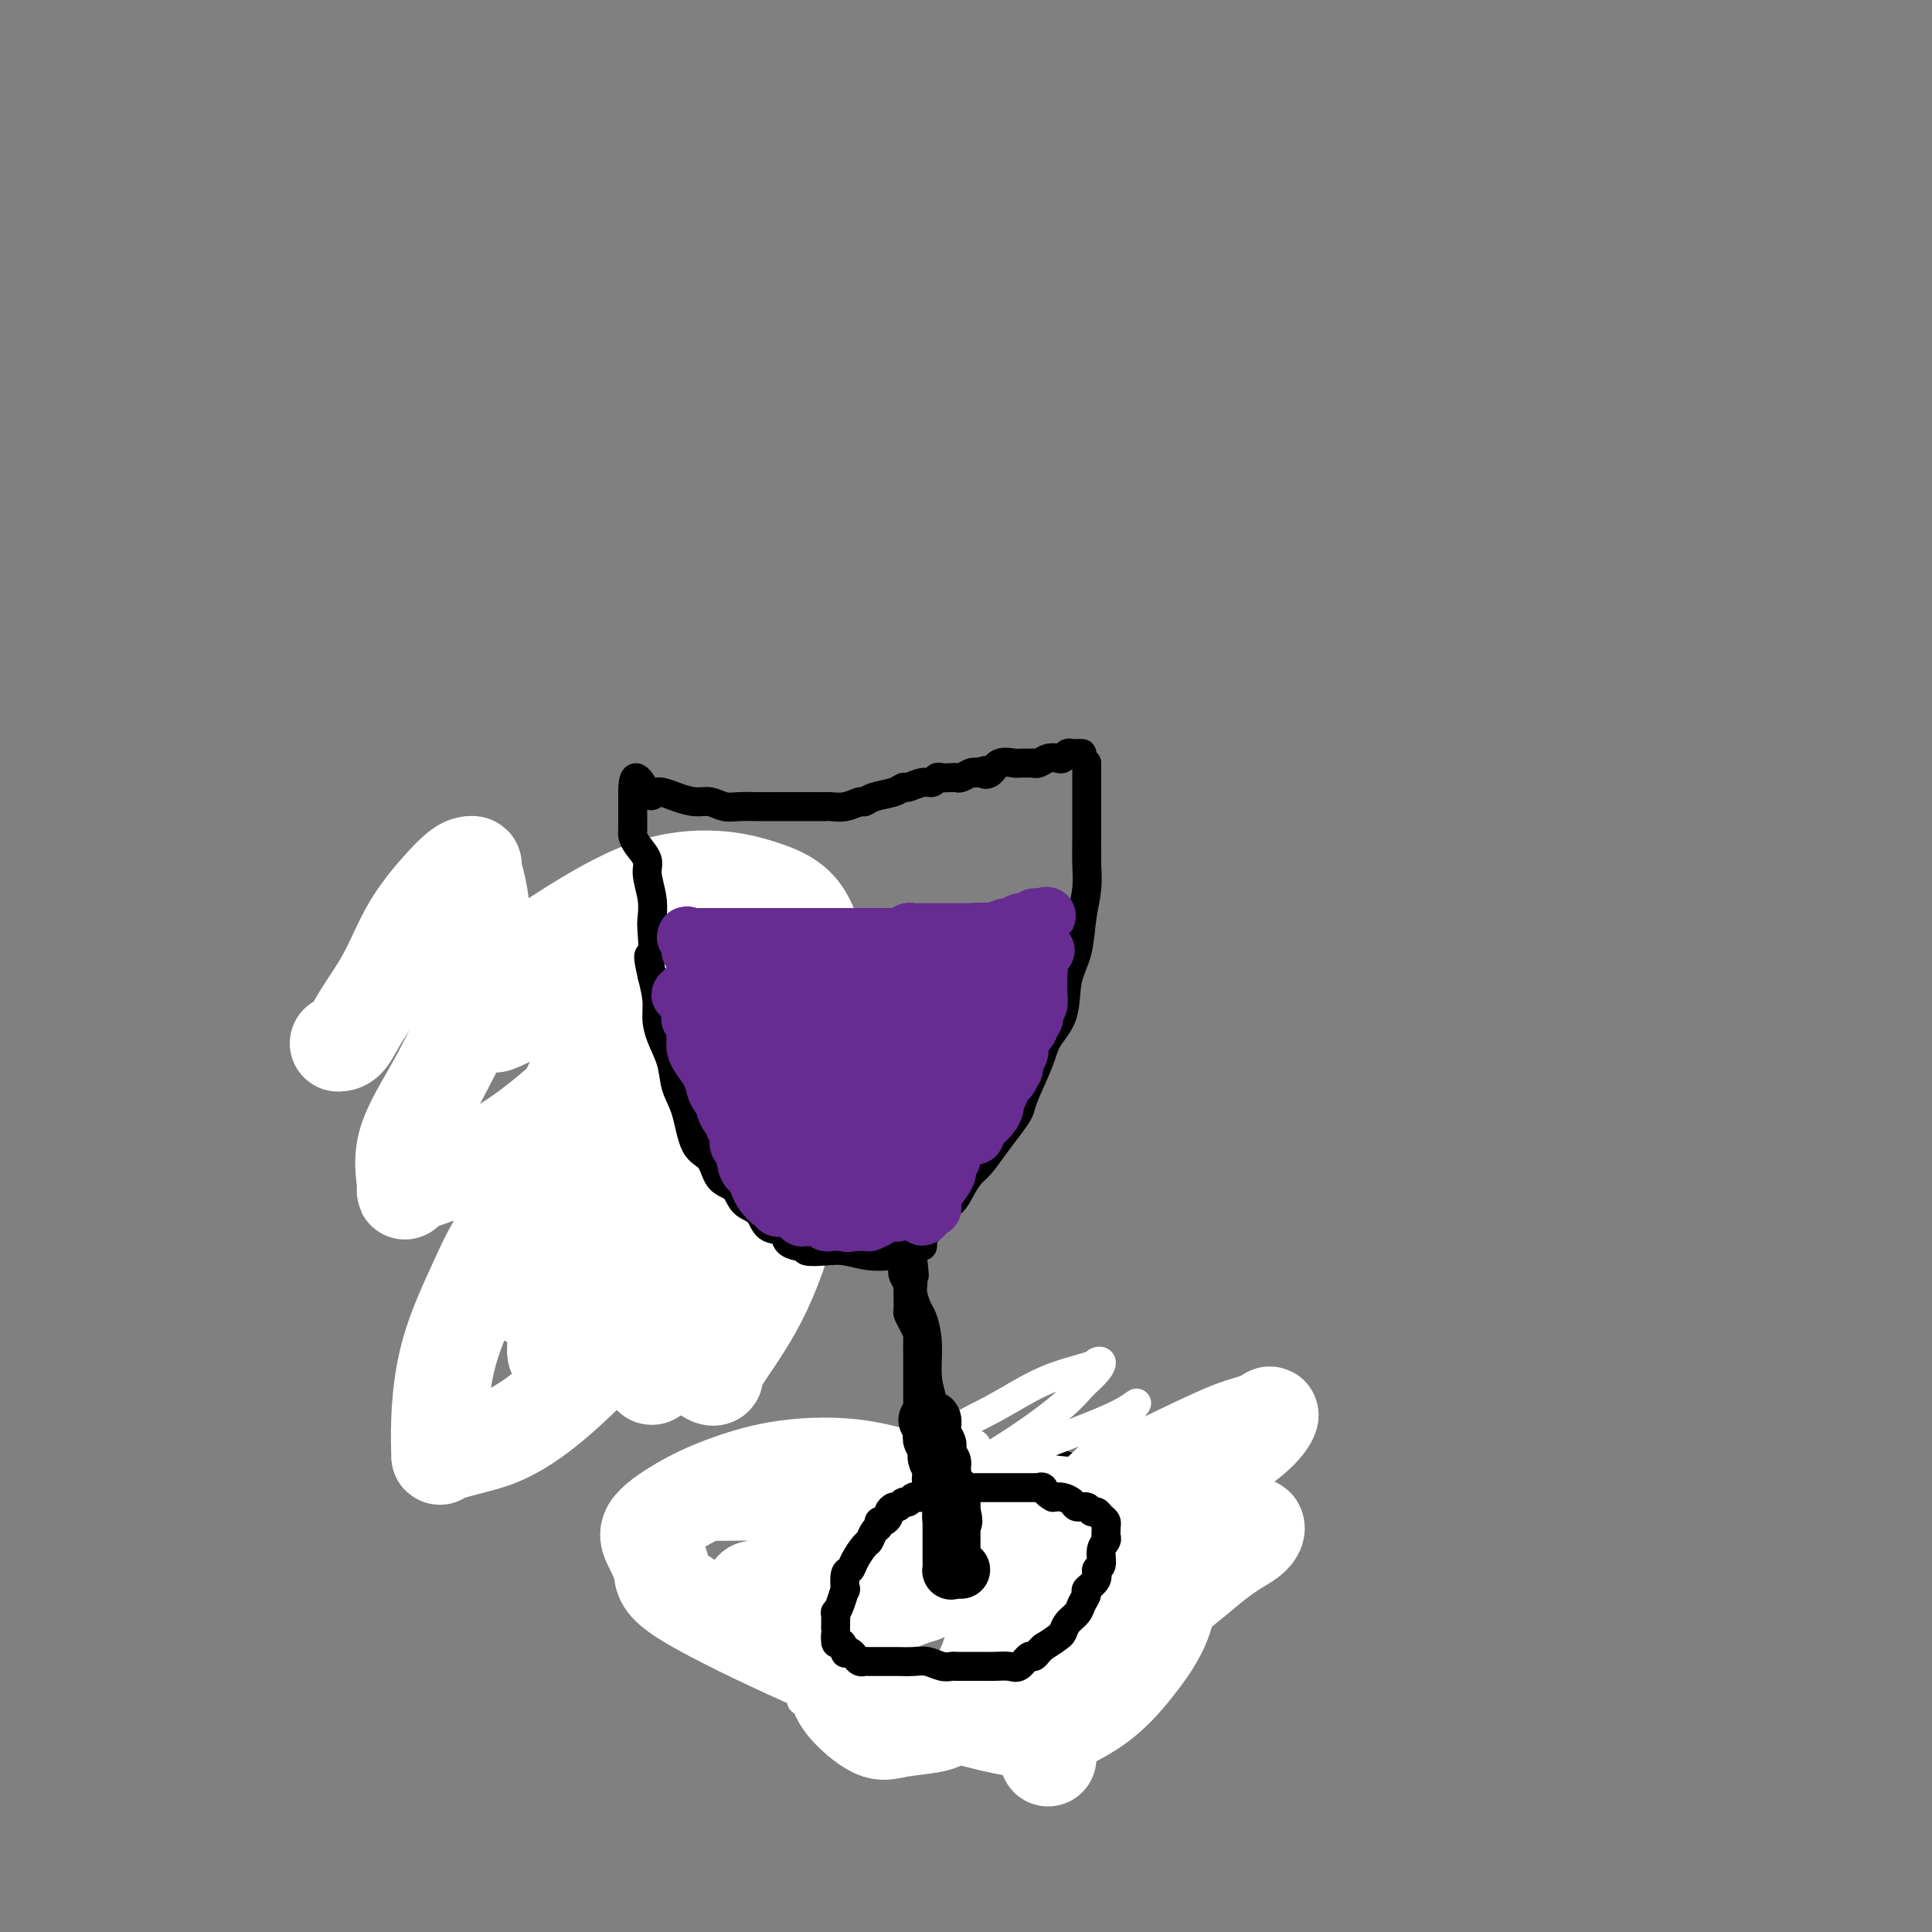 <svg viewBox='0 0 400 400' version='1.1' xmlns='http://www.w3.org/2000/svg' xmlns:xlink='http://www.w3.org/1999/xlink'><rect x="0" y="0" width="400" height="400" fill="#808080" stroke="none"/><g fill='none' stroke='#000000' stroke-width='6' stroke-linecap='round' stroke-linejoin='round'><path d='M117,285c0.217,0.000 0.435,0.000 1,0c0.565,0.000 1.479,0.000 2,0c0.521,0.000 0.650,0.000 1,0c0.350,0.000 0.921,0.000 1,0c0.079,0.000 -0.333,0.000 0,0c0.333,0.000 1.413,0.000 2,0c0.587,0.000 0.682,0.000 1,0c0.318,0.000 0.858,0.000 1,0c0.142,0.000 -0.112,0.000 0,0c0.112,0.000 0.592,0.000 1,0c0.408,0.000 0.743,0.000 1,0c0.257,0.000 0.437,0.000 1,0c0.563,0.000 1.511,0.000 2,0c0.489,0.000 0.520,0.000 1,0c0.480,0.000 1.410,0.000 2,0c0.590,0.000 0.839,0.000 1,0c0.161,0.000 0.232,0.000 1,0c0.768,0.000 2.232,0.000 3,0c0.768,0.000 0.838,0.000 1,0c0.162,0.000 0.414,0.000 1,0c0.586,0.000 1.504,0.000 2,0c0.496,0.000 0.570,0.000 1,0c0.430,0.000 1.215,0.000 2,0'/><path d='M146,285c4.825,0.000 2.389,0.000 2,0c-0.389,0.000 1.269,0.000 2,0c0.731,0.000 0.536,0.000 1,0c0.464,0.000 1.586,0.000 2,0c0.414,0.000 0.118,0.000 0,0c-0.118,0.000 -0.059,0.000 0,0'/><path d='M134,285c0.000,0.098 0.000,0.196 0,0c0.000,-0.196 0.000,-0.685 0,-1c0.000,-0.315 0.000,-0.454 0,-1c0.000,-0.546 0.000,-1.498 0,-2c0.000,-0.502 0.000,-0.555 0,-1c0.000,-0.445 0.000,-1.284 0,-2c0.000,-0.716 0.000,-1.309 0,-2c0.000,-0.691 0.000,-1.480 0,-2c0.000,-0.520 0.000,-0.770 0,-1c0.000,-0.230 0.000,-0.439 0,-1c0.000,-0.561 0.000,-1.473 0,-2c0.000,-0.527 0.000,-0.669 0,-1c0.000,-0.331 0.000,-0.852 0,-1c0.000,-0.148 0.000,0.078 0,0c0.000,-0.078 0.000,-0.459 0,-1c-0.000,-0.541 -0.000,-1.244 0,-2c0.000,-0.756 0.000,-1.567 0,-2c-0.000,-0.433 -0.000,-0.488 0,-1c0.000,-0.512 0.000,-1.480 0,-2c-0.000,-0.520 -0.000,-0.591 0,-1c0.000,-0.409 0.000,-1.157 0,-2c-0.000,-0.843 -0.000,-1.783 0,-2c0.000,-0.217 0.000,0.288 0,0c-0.000,-0.288 -0.000,-1.368 0,-2c0.000,-0.632 0.000,-0.816 0,-1'/><path d='M134,252c0.000,-5.271 0.000,-1.949 0,-1c0.000,0.949 0.000,-0.475 0,-1c0.000,-0.525 0.000,-0.150 0,0c0.000,0.150 0.000,0.075 0,0'/><path d='M134,250c-0.341,0.000 -0.683,0.000 -1,0c-0.317,0.000 -0.610,-0.000 -1,0c-0.390,0.000 -0.878,0.000 -1,0c-0.122,-0.000 0.122,-0.000 0,0c-0.122,0.000 -0.610,0.000 -1,0c-0.390,0.000 -0.683,0.000 -1,0c-0.317,0.000 -0.659,0.000 -1,0'/><path d='M128,250c-1.090,-0.001 -0.817,-0.004 -1,0c-0.183,0.004 -0.824,0.016 -1,0c-0.176,-0.016 0.112,-0.058 0,0c-0.112,0.058 -0.622,0.218 -1,0c-0.378,-0.218 -0.622,-0.814 -1,-1c-0.378,-0.186 -0.890,0.039 -1,0c-0.110,-0.039 0.181,-0.342 0,-1c-0.181,-0.658 -0.836,-1.672 -1,-2c-0.164,-0.328 0.162,0.028 0,0c-0.162,-0.028 -0.813,-0.440 -1,-1c-0.187,-0.560 0.090,-1.267 0,-2c-0.090,-0.733 -0.546,-1.492 -1,-2c-0.454,-0.508 -0.906,-0.766 -1,-1c-0.094,-0.234 0.171,-0.444 0,-1c-0.171,-0.556 -0.777,-1.457 -1,-2c-0.223,-0.543 -0.064,-0.726 0,-1c0.064,-0.274 0.032,-0.637 0,-1'/><path d='M118,235c-1.000,-2.478 -1.000,-2.173 -1,-2c0.000,0.173 0.000,0.215 0,0c-0.000,-0.215 -0.000,-0.685 0,-1c0.000,-0.315 0.000,-0.474 0,-1c-0.000,-0.526 -0.000,-1.417 0,-2c0.000,-0.583 0.000,-0.857 0,-1c-0.000,-0.143 -0.000,-0.156 0,-1c0.000,-0.844 0.001,-2.519 0,-3c-0.001,-0.481 -0.004,0.232 0,0c0.004,-0.232 0.015,-1.410 0,-2c-0.015,-0.590 -0.057,-0.592 0,-1c0.057,-0.408 0.211,-1.221 0,-2c-0.211,-0.779 -0.789,-1.522 -1,-2c-0.211,-0.478 -0.057,-0.691 0,-1c0.057,-0.309 0.015,-0.716 0,-1c-0.015,-0.284 -0.004,-0.447 0,-1c0.004,-0.553 0.001,-1.496 0,-2c-0.001,-0.504 -0.000,-0.569 0,-1c0.000,-0.431 0.000,-1.229 0,-2c-0.000,-0.771 -0.000,-1.516 0,-2c0.000,-0.484 0.000,-0.707 0,-1c-0.000,-0.293 -0.000,-0.656 0,-1c0.000,-0.344 0.000,-0.670 0,-1c-0.000,-0.330 -0.000,-0.665 0,-1'/><path d='M116,203c-0.070,-4.950 0.755,-1.326 1,0c0.245,1.326 -0.089,0.355 0,0c0.089,-0.355 0.602,-0.095 1,0c0.398,0.095 0.680,0.026 1,0c0.320,-0.026 0.677,-0.007 1,0c0.323,0.007 0.611,0.002 1,0c0.389,-0.002 0.878,-0.000 1,0c0.122,0.000 -0.124,0.000 0,0c0.124,-0.000 0.618,-0.000 1,0c0.382,0.000 0.650,0.000 1,0c0.350,-0.000 0.780,-0.000 1,0c0.220,0.000 0.230,0.000 1,0c0.770,-0.000 2.300,-0.000 3,0c0.700,0.000 0.570,0.000 1,0c0.430,-0.000 1.420,-0.000 2,0c0.580,0.000 0.750,0.000 1,0c0.250,-0.000 0.581,-0.000 1,0c0.419,0.000 0.925,0.000 1,0c0.075,-0.000 -0.282,-0.000 0,0c0.282,0.000 1.203,0.000 2,0c0.797,-0.000 1.471,-0.000 2,0c0.529,0.000 0.912,0.000 1,0c0.088,-0.000 -0.118,-0.000 0,0c0.118,0.000 0.559,0.000 1,0'/><path d='M141,203c4.029,0.013 1.601,0.045 1,0c-0.601,-0.045 0.624,-0.167 1,0c0.376,0.167 -0.096,0.622 0,1c0.096,0.378 0.762,0.679 1,1c0.238,0.321 0.050,0.663 0,1c-0.050,0.337 0.038,0.668 0,1c-0.038,0.332 -0.204,0.666 0,1c0.204,0.334 0.777,0.667 1,1c0.223,0.333 0.097,0.667 0,1c-0.097,0.333 -0.166,0.667 0,1c0.166,0.333 0.566,0.667 1,1c0.434,0.333 0.901,0.667 1,1c0.099,0.333 -0.170,0.667 0,1c0.170,0.333 0.777,0.667 1,1c0.223,0.333 0.060,0.667 0,1c-0.060,0.333 -0.017,0.667 0,1c0.017,0.333 0.009,0.667 0,1'/><path d='M148,218c1.305,2.515 1.068,1.303 1,1c-0.068,-0.303 0.035,0.303 0,1c-0.035,0.697 -0.206,1.485 0,2c0.206,0.515 0.790,0.758 1,1c0.210,0.242 0.046,0.485 0,1c-0.046,0.515 0.026,1.304 0,2c-0.026,0.696 -0.151,1.301 0,2c0.151,0.699 0.576,1.492 1,2c0.424,0.508 0.846,0.731 1,1c0.154,0.269 0.041,0.582 0,1c-0.041,0.418 -0.011,0.939 0,1c0.011,0.061 0.003,-0.338 0,0c-0.003,0.338 -0.001,1.414 0,2c0.001,0.586 0.000,0.682 0,1c-0.000,0.318 -0.000,0.859 0,1c0.000,0.141 -0.000,-0.116 0,0c0.000,0.116 0.001,0.606 0,1c-0.001,0.394 -0.002,0.694 0,1c0.002,0.306 0.008,0.620 0,1c-0.008,0.380 -0.030,0.826 0,1c0.030,0.174 0.110,0.077 0,0c-0.110,-0.077 -0.411,-0.134 -1,0c-0.589,0.134 -1.466,0.459 -2,1c-0.534,0.541 -0.724,1.297 -1,2c-0.276,0.703 -0.638,1.351 -1,2'/><path d='M147,246c-0.725,1.018 -0.037,0.061 0,0c0.037,-0.061 -0.575,0.772 -1,1c-0.425,0.228 -0.661,-0.150 -1,0c-0.339,0.150 -0.779,0.829 -1,1c-0.221,0.171 -0.221,-0.164 0,0c0.221,0.164 0.663,0.829 0,1c-0.663,0.171 -2.429,-0.150 -3,0c-0.571,0.150 0.055,0.772 0,1c-0.055,0.228 -0.792,0.061 -1,0c-0.208,-0.061 0.112,-0.016 0,0c-0.112,0.016 -0.655,0.004 -1,0c-0.345,-0.004 -0.491,-0.001 -1,0c-0.509,0.001 -1.379,0.000 -2,0c-0.621,-0.000 -0.992,-0.000 -1,0c-0.008,0.000 0.348,0.000 0,0c-0.348,-0.000 -1.402,-0.000 -2,0c-0.598,0.000 -0.742,0.000 -1,0c-0.258,-0.000 -0.629,-0.000 -1,0'/><path d='M131,250c-2.667,0.667 -1.333,0.333 0,0'/></g>
<g fill='none' stroke='#672C91' stroke-width='6' stroke-linecap='round' stroke-linejoin='round'><path d='M128,246c0.333,-0.000 0.667,-0.000 1,0c0.333,0.000 0.666,0.000 1,0c0.334,-0.000 0.668,-0.000 1,0c0.332,0.000 0.663,0.000 1,0c0.337,-0.000 0.682,-0.000 1,0c0.318,0.000 0.610,0.001 1,0c0.390,-0.001 0.879,-0.003 1,0c0.121,0.003 -0.127,0.011 0,0c0.127,-0.011 0.630,-0.040 1,0c0.370,0.040 0.607,0.150 1,0c0.393,-0.150 0.942,-0.561 1,-1c0.058,-0.439 -0.376,-0.905 0,-1c0.376,-0.095 1.563,0.181 2,0c0.437,-0.181 0.125,-0.818 0,-1c-0.125,-0.182 -0.063,0.093 0,0c0.063,-0.093 0.126,-0.553 0,-1c-0.126,-0.447 -0.440,-0.880 0,-1c0.440,-0.120 1.635,0.074 2,0c0.365,-0.074 -0.099,-0.415 0,-1c0.099,-0.585 0.761,-1.414 1,-2c0.239,-0.586 0.054,-0.930 0,-1c-0.054,-0.070 0.024,0.135 0,0c-0.024,-0.135 -0.150,-0.610 0,-1c0.150,-0.390 0.575,-0.695 1,-1'/><path d='M144,235c0.618,-1.348 0.165,-0.220 0,0c-0.165,0.220 -0.040,-0.470 0,-1c0.040,-0.530 -0.003,-0.901 0,-1c0.003,-0.099 0.053,0.075 0,0c-0.053,-0.075 -0.210,-0.397 0,-1c0.210,-0.603 0.788,-1.485 1,-2c0.212,-0.515 0.057,-0.663 0,-1c-0.057,-0.337 -0.015,-0.864 0,-1c0.015,-0.136 0.004,0.117 0,0c-0.004,-0.117 -0.001,-0.605 0,-1c0.001,-0.395 0.000,-0.697 0,-1c-0.000,-0.303 -0.000,-0.606 0,-1c0.000,-0.394 0.000,-0.879 0,-1c-0.000,-0.121 -0.000,0.123 0,0c0.000,-0.123 0.000,-0.611 0,-1c-0.000,-0.389 -0.000,-0.678 0,-1c0.000,-0.322 0.000,-0.678 0,-1c-0.000,-0.322 -0.000,-0.611 0,-1c0.000,-0.389 0.000,-0.878 0,-1c-0.000,-0.122 -0.000,0.122 0,0c0.000,-0.122 0.000,-0.610 0,-1c-0.000,-0.390 -0.000,-0.683 0,-1c0.000,-0.317 0.000,-0.659 0,-1'/><path d='M145,216c-0.086,-2.939 -0.801,-0.788 -1,0c-0.199,0.788 0.119,0.211 0,0c-0.119,-0.211 -0.676,-0.057 -1,0c-0.324,0.057 -0.415,0.015 -1,0c-0.585,-0.015 -1.662,-0.004 -2,0c-0.338,0.004 0.064,0.001 0,0c-0.064,-0.001 -0.596,-0.000 -1,0c-0.404,0.000 -0.682,0.000 -1,0c-0.318,-0.000 -0.677,-0.000 -1,0c-0.323,0.000 -0.612,0.000 -1,0c-0.388,-0.000 -0.877,-0.000 -1,0c-0.123,0.000 0.121,0.000 0,0c-0.121,-0.000 -0.605,-0.000 -1,0c-0.395,0.000 -0.701,0.000 -1,0c-0.299,-0.000 -0.591,-0.000 -1,0c-0.409,0.000 -0.934,0.000 -1,0c-0.066,-0.000 0.328,-0.000 0,0c-0.328,0.000 -1.380,0.000 -2,0c-0.620,-0.000 -0.810,-0.000 -1,0'/><path d='M128,216c-2.813,-0.004 -1.345,-0.015 -1,0c0.345,0.015 -0.432,0.056 -1,0c-0.568,-0.056 -0.926,-0.208 -1,0c-0.074,0.208 0.135,0.777 0,1c-0.135,0.223 -0.613,0.098 -1,0c-0.387,-0.098 -0.682,-0.171 -1,0c-0.318,0.171 -0.659,0.585 -1,1'/><path d='M122,218c-0.928,0.549 -0.249,0.921 0,1c0.249,0.079 0.067,-0.134 0,0c-0.067,0.134 -0.018,0.614 0,1c0.018,0.386 0.005,0.677 0,1c-0.005,0.323 -0.001,0.678 0,1c0.001,0.322 0.000,0.611 0,1c-0.000,0.389 -0.000,0.877 0,1c0.000,0.123 0.000,-0.121 0,0c-0.000,0.121 -0.000,0.606 0,1c0.000,0.394 0.000,0.697 0,1c-0.000,0.303 -0.000,0.606 0,1c0.000,0.394 0.000,0.879 0,1c-0.000,0.121 -0.001,-0.123 0,0c0.001,0.123 0.004,0.611 0,1c-0.004,0.389 -0.015,0.678 0,1c0.015,0.322 0.057,0.677 0,1c-0.057,0.323 -0.211,0.612 0,1c0.211,0.388 0.788,0.874 1,1c0.212,0.126 0.061,-0.107 0,0c-0.061,0.107 -0.030,0.553 0,1'/><path d='M123,234c0.166,2.658 0.082,1.304 0,1c-0.082,-0.304 -0.162,0.443 0,1c0.162,0.557 0.565,0.922 1,1c0.435,0.078 0.901,-0.133 1,0c0.099,0.133 -0.169,0.609 0,1c0.169,0.391 0.777,0.696 1,1c0.223,0.304 0.063,0.607 0,1c-0.063,0.393 -0.027,0.875 0,1c0.027,0.125 0.045,-0.106 0,0c-0.045,0.106 -0.153,0.550 0,1c0.153,0.450 0.565,0.905 1,1c0.435,0.095 0.891,-0.171 1,0c0.109,0.171 -0.129,0.778 0,1c0.129,0.222 0.626,0.060 1,0c0.374,-0.060 0.625,-0.016 1,0c0.375,0.016 0.874,0.004 1,0c0.126,-0.004 -0.121,-0.001 0,0c0.121,0.001 0.609,0.000 1,0c0.391,-0.000 0.683,-0.000 1,0c0.317,0.000 0.658,0.000 1,0'/><path d='M134,244c1.168,-0.000 1.086,-0.000 1,0c-0.086,0.000 -0.178,0.000 0,0c0.178,-0.000 0.626,-0.000 1,0c0.374,0.000 0.674,0.000 1,0c0.326,-0.000 0.679,-0.000 1,0c0.321,0.000 0.611,0.001 1,0c0.389,-0.001 0.878,-0.003 1,0c0.122,0.003 -0.122,0.011 0,0c0.122,-0.011 0.610,-0.042 1,0c0.390,0.042 0.682,0.155 1,0c0.318,-0.155 0.663,-0.580 1,-1c0.337,-0.420 0.668,-0.834 1,-1c0.332,-0.166 0.666,-0.083 1,0'/><path d='M145,242c1.657,-0.549 0.300,-0.920 0,-1c-0.300,-0.080 0.455,0.132 1,0c0.545,-0.132 0.878,-0.609 1,-1c0.122,-0.391 0.033,-0.696 0,-1c-0.033,-0.304 -0.009,-0.606 0,-1c0.009,-0.394 0.002,-0.879 0,-1c-0.002,-0.121 -0.001,0.121 0,0c0.001,-0.121 0.000,-0.606 0,-1c-0.000,-0.394 -0.000,-0.697 0,-1c0.000,-0.303 0.000,-0.606 0,-1c-0.000,-0.394 -0.000,-0.879 0,-1c0.000,-0.121 0.000,0.123 0,0c-0.000,-0.123 -0.000,-0.611 0,-1c0.000,-0.389 0.000,-0.678 0,-1c-0.000,-0.322 -0.000,-0.678 0,-1c0.000,-0.322 0.000,-0.611 0,-1c-0.000,-0.389 -0.000,-0.878 0,-1c0.000,-0.122 0.000,0.122 0,0c-0.000,-0.122 -0.000,-0.610 0,-1c0.000,-0.390 0.000,-0.683 0,-1c-0.000,-0.317 -0.000,-0.659 0,-1'/><path d='M147,225c0.369,-2.864 0.292,-1.524 0,-1c-0.292,0.524 -0.800,0.231 -1,0c-0.200,-0.231 -0.091,-0.402 0,-1c0.091,-0.598 0.165,-1.624 0,-2c-0.165,-0.376 -0.569,-0.101 -1,0c-0.431,0.101 -0.889,0.027 -1,0c-0.111,-0.027 0.124,-0.007 0,0c-0.124,0.007 -0.608,0.002 -1,0c-0.392,-0.002 -0.693,-0.001 -1,0c-0.307,0.001 -0.621,0.000 -1,0c-0.379,-0.000 -0.823,-0.000 -1,0c-0.177,0.000 -0.089,0.000 0,0'/><path d='M140,221c-1.335,0.000 -1.671,0.000 -2,0c-0.329,0.000 -0.651,0.000 -1,0c-0.349,0.000 -0.724,0.000 -1,0c-0.276,0.000 -0.451,0.000 -1,0c-0.549,0.000 -1.471,-0.000 -2,0c-0.529,0.000 -0.667,0.000 -1,0c-0.333,0.000 -0.863,0.000 -1,0c-0.137,0.000 0.118,0.000 0,0c-0.118,0.000 -0.610,-0.000 -1,0c-0.390,0.000 -0.678,0.000 -1,0c-0.322,0.000 -0.677,0.000 -1,0c-0.323,-0.000 -0.612,-0.000 -1,0c-0.388,0.000 -0.874,0.000 -1,0c-0.126,-0.000 0.107,-0.000 0,0c-0.107,0.000 -0.553,0.000 -1,0'/><path d='M125,221c-2.547,-0.048 -1.414,-0.167 -1,0c0.414,0.167 0.111,0.621 0,1c-0.111,0.379 -0.029,0.683 0,1c0.029,0.317 0.006,0.647 0,1c-0.006,0.353 0.006,0.728 0,1c-0.006,0.272 -0.030,0.440 0,1c0.030,0.560 0.113,1.511 0,2c-0.113,0.489 -0.423,0.515 0,1c0.423,0.485 1.577,1.430 2,2c0.423,0.570 0.113,0.765 0,1c-0.113,0.235 -0.030,0.510 0,1c0.030,0.490 0.008,1.194 0,2c-0.008,0.806 -0.002,1.713 0,2c0.002,0.287 0.001,-0.047 0,0c-0.001,0.047 -0.000,0.474 0,1c0.000,0.526 0.000,1.150 0,1c-0.000,-0.150 -0.000,-1.075 0,-2'/><path d='M126,237c0.155,2.572 0.041,1.003 0,0c-0.041,-1.003 -0.011,-1.439 0,-2c0.011,-0.561 0.003,-1.245 0,-2c-0.003,-0.755 -0.002,-1.579 0,-2c0.002,-0.421 0.004,-0.438 0,-1c-0.004,-0.562 -0.016,-1.670 0,-2c0.016,-0.330 0.060,0.118 0,0c-0.060,-0.118 -0.222,-0.803 0,-1c0.222,-0.197 0.830,0.094 1,0c0.170,-0.094 -0.098,-0.572 0,-1c0.098,-0.428 0.561,-0.805 1,-1c0.439,-0.195 0.853,-0.208 1,0c0.147,0.208 0.028,0.636 0,1c-0.028,0.364 0.034,0.665 0,1c-0.034,0.335 -0.163,0.706 0,1c0.163,0.294 0.618,0.513 1,1c0.382,0.487 0.691,1.244 1,2'/><path d='M131,231c0.464,1.366 0.123,1.780 0,2c-0.123,0.220 -0.030,0.244 0,1c0.030,0.756 -0.003,2.243 0,3c0.003,0.757 0.042,0.785 0,1c-0.042,0.215 -0.165,0.616 0,1c0.165,0.384 0.619,0.752 1,1c0.381,0.248 0.691,0.376 1,0c0.309,-0.376 0.619,-1.256 1,-2c0.381,-0.744 0.834,-1.351 1,-2c0.166,-0.649 0.044,-1.341 0,-2c-0.044,-0.659 -0.012,-1.286 0,-2c0.012,-0.714 0.003,-1.515 0,-2c-0.003,-0.485 -0.001,-0.655 0,-1c0.001,-0.345 0.000,-0.866 0,-1c-0.000,-0.134 -0.000,0.118 0,0c0.000,-0.118 0.000,-0.605 0,-1c-0.000,-0.395 -0.000,-0.697 0,-1'/><path d='M135,226c0.416,-2.618 -0.042,-2.164 0,-2c0.042,0.164 0.586,0.037 1,0c0.414,-0.037 0.700,0.017 1,0c0.300,-0.017 0.615,-0.104 1,0c0.385,0.104 0.839,0.398 1,1c0.161,0.602 0.029,1.511 0,2c-0.029,0.489 0.045,0.559 0,1c-0.045,0.441 -0.208,1.253 0,2c0.208,0.747 0.788,1.429 1,2c0.212,0.571 0.057,1.032 0,1c-0.057,-0.032 -0.015,-0.556 0,0c0.015,0.556 0.004,2.191 0,3c-0.004,0.809 -0.001,0.791 0,1c0.001,0.209 0.000,0.644 0,1c-0.000,0.356 -0.000,0.634 0,1c0.000,0.366 0.000,0.819 0,1c-0.000,0.181 -0.000,0.091 0,0'/><path d='M140,240c0.171,1.837 0.099,-0.071 0,-1c-0.099,-0.929 -0.224,-0.878 0,-1c0.224,-0.122 0.796,-0.418 1,-1c0.204,-0.582 0.040,-1.451 0,-2c-0.040,-0.549 0.043,-0.777 0,-1c-0.043,-0.223 -0.211,-0.439 0,-1c0.211,-0.561 0.800,-1.467 1,-2c0.200,-0.533 0.012,-0.695 0,-1c-0.012,-0.305 0.152,-0.755 0,-1c-0.152,-0.245 -0.622,-0.286 -1,0c-0.378,0.286 -0.665,0.900 -1,1c-0.335,0.100 -0.719,-0.313 -1,0c-0.281,0.313 -0.458,1.352 -1,2c-0.542,0.648 -1.449,0.906 -2,1c-0.551,0.094 -0.746,0.025 -1,0c-0.254,-0.025 -0.568,-0.007 -1,0c-0.432,0.007 -0.980,0.002 -1,0c-0.020,-0.002 0.490,-0.001 1,0'/><path d='M134,233c-1.059,0.309 0.294,0.083 1,0c0.706,-0.083 0.764,-0.022 1,0c0.236,0.022 0.651,0.006 1,0c0.349,-0.006 0.632,-0.002 1,0c0.368,0.002 0.819,0.000 1,0c0.181,-0.000 0.090,-0.000 0,0'/><path d='M140,241c0.087,0.000 0.173,0.000 0,0c-0.173,0.000 -0.606,0.000 -1,0c-0.394,-0.000 -0.750,-0.000 -1,0c-0.250,0.000 -0.393,0.000 -1,0c-0.607,0.000 -1.678,0.000 -2,0c-0.322,0.000 0.106,-0.000 0,0c-0.106,0.000 -0.744,0.000 -1,0c-0.256,0.000 -0.128,0.000 0,0'/></g>
<g fill='none' stroke='#FFFFFF' stroke-width='20' stroke-linecap='round' stroke-linejoin='round'><path d='M70,216c0.628,-0.033 1.255,-0.066 2,-1c0.745,-0.934 1.607,-2.768 3,-5c1.393,-2.232 3.318,-4.861 5,-8c1.682,-3.139 3.120,-6.789 5,-10c1.880,-3.211 4.202,-5.983 6,-8c1.798,-2.017 3.073,-3.278 4,-4c0.927,-0.722 1.506,-0.905 2,-1c0.494,-0.095 0.902,-0.101 1,0c0.098,0.101 -0.113,0.310 0,1c0.113,0.690 0.551,1.862 1,4c0.449,2.138 0.908,5.242 1,8c0.092,2.758 -0.183,5.170 0,8c0.183,2.830 0.823,6.077 1,8c0.177,1.923 -0.109,2.521 0,3c0.109,0.479 0.611,0.839 1,1c0.389,0.161 0.663,0.124 3,-1c2.337,-1.124 6.736,-3.336 12,-6c5.264,-2.664 11.394,-5.781 18,-8c6.606,-2.219 13.687,-3.541 18,-4c4.313,-0.459 5.859,-0.057 7,0c1.141,0.057 1.879,-0.233 2,0c0.121,0.233 -0.375,0.988 -2,3c-1.625,2.012 -4.379,5.281 -7,10c-2.621,4.719 -5.108,10.887 -9,18c-3.892,7.113 -9.189,15.171 -14,22c-4.811,6.829 -9.135,12.428 -12,16c-2.865,3.572 -4.271,5.115 -5,6c-0.729,0.885 -0.780,1.110 -1,1c-0.220,-0.110 -0.610,-0.555 -1,-1'/><path d='M111,268c-2.872,2.885 -0.550,-0.903 0,-4c0.550,-3.097 -0.670,-5.503 0,-12c0.670,-6.497 3.230,-17.086 6,-24c2.770,-6.914 5.750,-10.155 9,-14c3.250,-3.845 6.769,-8.295 10,-12c3.231,-3.705 6.173,-6.665 8,-8c1.827,-1.335 2.539,-1.045 3,-1c0.461,0.045 0.671,-0.156 1,0c0.329,0.156 0.777,0.669 0,2c-0.777,1.331 -2.777,3.479 -4,5c-1.223,1.521 -1.667,2.414 -5,6c-3.333,3.586 -9.553,9.865 -16,16c-6.447,6.135 -13.119,12.124 -20,16c-6.881,3.876 -13.970,5.638 -17,7c-3.030,1.362 -2.003,2.325 -2,1c0.003,-1.325 -1.020,-4.939 0,-9c1.020,-4.061 4.082,-8.568 7,-14c2.918,-5.432 5.691,-11.791 10,-17c4.309,-5.209 10.155,-9.270 16,-13c5.845,-3.730 11.691,-7.128 17,-9c5.309,-1.872 10.083,-2.219 14,-2c3.917,0.219 6.977,1.005 10,2c3.023,0.995 6.010,2.200 8,5c1.990,2.800 2.984,7.194 4,11c1.016,3.806 2.052,7.023 1,16c-1.052,8.977 -4.194,23.712 -7,34c-2.806,10.288 -5.277,16.127 -8,21c-2.723,4.873 -5.699,8.780 -7,11c-1.301,2.220 -0.927,2.751 -1,3c-0.073,0.249 -0.592,0.214 -1,0c-0.408,-0.214 -0.704,-0.607 -1,-1'/><path d='M146,284c-1.922,0.815 -1.725,-3.648 -2,-8c-0.275,-4.352 -1.020,-8.594 0,-14c1.020,-5.406 3.804,-11.977 7,-18c3.196,-6.023 6.803,-11.499 10,-16c3.197,-4.501 5.984,-8.028 8,-10c2.016,-1.972 3.261,-2.389 4,-3c0.739,-0.611 0.973,-1.416 1,-1c0.027,0.416 -0.153,2.055 -2,6c-1.847,3.945 -5.360,10.198 -10,17c-4.640,6.802 -10.406,14.152 -19,24c-8.594,9.848 -20.016,22.192 -28,29c-7.984,6.808 -12.529,8.078 -16,9c-3.471,0.922 -5.868,1.494 -7,2c-1.132,0.506 -0.997,0.946 -1,0c-0.003,-0.946 -0.142,-3.276 0,-7c0.142,-3.724 0.566,-8.840 2,-14c1.434,-5.160 3.876,-10.364 6,-15c2.124,-4.636 3.928,-8.703 8,-13c4.072,-4.297 10.411,-8.825 14,-11c3.589,-2.175 4.429,-1.998 5,-2c0.571,-0.002 0.873,-0.183 1,0c0.127,0.183 0.078,0.728 0,1c-0.078,0.272 -0.185,0.270 0,2c0.185,1.730 0.662,5.193 0,9c-0.662,3.807 -2.464,7.959 -4,12c-1.536,4.041 -2.804,7.971 -4,11c-1.196,3.029 -2.318,5.157 -3,6c-0.682,0.843 -0.925,0.401 -1,0c-0.075,-0.401 0.018,-0.762 0,-1c-0.018,-0.238 -0.148,-0.354 1,-3c1.148,-2.646 3.574,-7.823 6,-13'/><path d='M122,263c2.210,-3.478 4.736,-3.673 7,-4c2.264,-0.327 4.268,-0.785 6,-1c1.732,-0.215 3.194,-0.185 4,0c0.806,0.185 0.957,0.525 1,1c0.043,0.475 -0.020,1.083 0,3c0.020,1.917 0.124,5.142 0,8c-0.124,2.858 -0.475,5.351 -1,7c-0.525,1.649 -1.223,2.456 -2,4c-0.777,1.544 -1.631,3.825 -2,4c-0.369,0.175 -0.252,-1.757 0,-3c0.252,-1.243 0.639,-1.797 1,-2c0.361,-0.203 0.696,-0.054 1,0c0.304,0.054 0.576,0.015 1,0c0.424,-0.015 0.999,-0.004 2,0c1.001,0.004 2.429,0.001 3,0c0.571,-0.001 0.286,-0.001 0,0'/></g>
<g fill='none' stroke='#FFFFFF' stroke-width='6' stroke-linecap='round' stroke-linejoin='round'><path d='M166,352c-0.062,0.113 -0.123,0.226 0,0c0.123,-0.226 0.431,-0.792 1,-1c0.569,-0.208 1.400,-0.059 2,0c0.600,0.059 0.969,0.027 2,0c1.031,-0.027 2.725,-0.048 4,0c1.275,0.048 2.133,0.167 3,0c0.867,-0.167 1.745,-0.619 3,-1c1.255,-0.381 2.887,-0.691 4,-1c1.113,-0.309 1.708,-0.618 3,-1c1.292,-0.382 3.281,-0.838 4,-1c0.719,-0.162 0.169,-0.029 1,0c0.831,0.029 3.045,-0.045 4,0c0.955,0.045 0.653,0.208 2,0c1.347,-0.208 4.342,-0.788 6,-1c1.658,-0.212 1.978,-0.057 3,0c1.022,0.057 2.747,0.015 4,0c1.253,-0.015 2.035,-0.004 3,0c0.965,0.004 2.114,0.001 3,0c0.886,-0.001 1.508,-0.000 2,0c0.492,0.000 0.855,0.000 1,0c0.145,-0.000 0.073,-0.000 0,0'/></g>
<g fill='none' stroke='#000000' stroke-width='6' stroke-linecap='round' stroke-linejoin='round'><path d='M166,342c0.293,-0.078 0.587,-0.157 1,0c0.413,0.157 0.947,0.549 2,0c1.053,-0.549 2.626,-2.040 5,-3c2.374,-0.960 5.549,-1.388 8,-2c2.451,-0.612 4.177,-1.406 7,-3c2.823,-1.594 6.741,-3.986 9,-5c2.259,-1.014 2.857,-0.648 4,-1c1.143,-0.352 2.829,-1.422 4,-2c1.171,-0.578 1.827,-0.665 3,-1c1.173,-0.335 2.861,-0.916 4,-1c1.139,-0.084 1.727,0.331 3,0c1.273,-0.331 3.231,-1.409 4,-2c0.769,-0.591 0.351,-0.694 1,-1c0.649,-0.306 2.367,-0.813 3,-1c0.633,-0.187 0.181,-0.053 0,0c-0.181,0.053 -0.090,0.027 0,0'/><path d='M172,342c-0.417,0.024 -0.834,0.048 -1,0c-0.166,-0.048 -0.082,-0.168 0,0c0.082,0.168 0.162,0.623 0,1c-0.162,0.377 -0.567,0.675 -1,1c-0.433,0.325 -0.895,0.675 -1,1c-0.105,0.325 0.146,0.623 0,1c-0.146,0.377 -0.689,0.833 -1,1c-0.311,0.167 -0.390,0.045 0,0c0.390,-0.045 1.248,-0.012 2,0c0.752,0.012 1.397,0.003 2,0c0.603,-0.003 1.162,-0.001 2,0c0.838,0.001 1.954,0.000 3,0c1.046,-0.000 2.023,-0.000 3,0'/><path d='M180,347c2.254,-0.000 1.888,-0.000 3,0c1.112,0.000 3.701,0.000 5,0c1.299,-0.000 1.306,-0.000 2,0c0.694,0.000 2.074,0.000 3,0c0.926,-0.000 1.399,-0.000 2,0c0.601,0.000 1.331,0.000 2,0c0.669,-0.000 1.279,-0.000 2,0c0.721,0.000 1.555,0.000 2,0c0.445,-0.000 0.502,-0.000 1,0c0.498,0.000 1.438,0.000 2,0c0.562,-0.000 0.748,-0.000 1,0c0.252,0.000 0.572,0.001 1,0c0.428,-0.001 0.965,-0.003 2,0c1.035,0.003 2.567,0.013 3,0c0.433,-0.013 -0.235,-0.049 0,0c0.235,0.049 1.371,0.182 2,0c0.629,-0.182 0.749,-0.678 1,-1c0.251,-0.322 0.631,-0.471 1,-1c0.369,-0.529 0.725,-1.437 1,-2c0.275,-0.563 0.468,-0.780 1,-1c0.532,-0.220 1.404,-0.444 2,-1c0.596,-0.556 0.915,-1.444 1,-2c0.085,-0.556 -0.064,-0.779 0,-1c0.064,-0.221 0.342,-0.440 1,-1c0.658,-0.560 1.697,-1.459 2,-2c0.303,-0.541 -0.129,-0.722 0,-1c0.129,-0.278 0.818,-0.652 1,-1c0.182,-0.348 -0.143,-0.671 0,-1c0.143,-0.329 0.755,-0.666 1,-1c0.245,-0.334 0.122,-0.667 0,-1'/><path d='M225,330c1.735,-2.731 0.574,-1.558 0,-1c-0.574,0.558 -0.560,0.500 0,0c0.560,-0.500 1.667,-1.444 2,-2c0.333,-0.556 -0.107,-0.726 0,-1c0.107,-0.274 0.760,-0.652 1,-1c0.240,-0.348 0.068,-0.667 0,-1c-0.068,-0.333 -0.032,-0.682 0,-1c0.032,-0.318 0.061,-0.606 0,-1c-0.061,-0.394 -0.213,-0.894 0,-1c0.213,-0.106 0.789,0.182 1,0c0.211,-0.182 0.057,-0.832 0,-1c-0.057,-0.168 -0.015,0.147 0,0c0.015,-0.147 0.004,-0.756 0,-1c-0.004,-0.244 -0.002,-0.122 0,0'/><path d='M203,342c-0.031,-0.269 -0.063,-0.539 0,-1c0.063,-0.461 0.220,-1.115 0,-2c-0.220,-0.885 -0.818,-2.002 -1,-3c-0.182,-0.998 0.053,-1.877 0,-3c-0.053,-1.123 -0.394,-2.490 -1,-4c-0.606,-1.510 -1.476,-3.165 -2,-5c-0.524,-1.835 -0.704,-3.852 -1,-6c-0.296,-2.148 -0.710,-4.427 -1,-7c-0.290,-2.573 -0.455,-5.439 -1,-8c-0.545,-2.561 -1.470,-4.815 -2,-7c-0.530,-2.185 -0.667,-4.299 -1,-6c-0.333,-1.701 -0.864,-2.987 -1,-5c-0.136,-2.013 0.121,-4.753 0,-7c-0.121,-2.247 -0.621,-4.003 -1,-5c-0.379,-0.997 -0.637,-1.237 -1,-2c-0.363,-0.763 -0.829,-2.050 -1,-3c-0.171,-0.950 -0.046,-1.564 0,-2c0.046,-0.436 0.012,-0.694 0,-1c-0.012,-0.306 -0.004,-0.659 0,-1c0.004,-0.341 0.002,-0.671 0,-1'/><path d='M189,263c-2.166,-12.113 -0.580,-2.895 0,0c0.580,2.895 0.155,-0.532 0,-2c-0.155,-1.468 -0.042,-0.975 0,-1c0.042,-0.025 0.011,-0.567 0,-1c-0.011,-0.433 -0.003,-0.757 0,-1c0.003,-0.243 0.001,-0.405 0,-1c-0.001,-0.595 -0.000,-1.622 0,-2c0.000,-0.378 0.000,-0.108 0,0c-0.000,0.108 -0.000,0.054 0,0'/><path d='M191,258c0.023,-0.327 0.046,-0.654 0,-1c-0.046,-0.346 -0.160,-0.711 0,-1c0.160,-0.289 0.595,-0.503 1,-1c0.405,-0.497 0.780,-1.278 1,-2c0.220,-0.722 0.285,-1.385 1,-2c0.715,-0.615 2.081,-1.182 3,-2c0.919,-0.818 1.390,-1.888 2,-3c0.610,-1.112 1.358,-2.266 2,-3c0.642,-0.734 1.178,-1.050 2,-2c0.822,-0.950 1.929,-2.536 3,-4c1.071,-1.464 2.106,-2.807 3,-4c0.894,-1.193 1.648,-2.238 2,-3c0.352,-0.762 0.303,-1.242 1,-3c0.697,-1.758 2.141,-4.796 3,-7c0.859,-2.204 1.133,-3.575 2,-5c0.867,-1.425 2.327,-2.904 3,-5c0.673,-2.096 0.559,-4.808 1,-7c0.441,-2.192 1.439,-3.865 2,-6c0.561,-2.135 0.686,-4.732 1,-7c0.314,-2.268 0.816,-4.208 1,-6c0.184,-1.792 0.049,-3.437 0,-5c-0.049,-1.563 -0.013,-3.046 0,-5c0.013,-1.954 0.004,-4.380 0,-6c-0.004,-1.620 -0.001,-2.434 0,-4c0.001,-1.566 0.000,-3.883 0,-5c-0.000,-1.117 -0.000,-1.033 0,-1c0.000,0.033 0.000,0.017 0,0'/><path d='M188,260c-0.338,0.001 -0.676,0.001 -1,0c-0.324,-0.001 -0.635,-0.004 -1,0c-0.365,0.004 -0.785,0.015 -1,0c-0.215,-0.015 -0.227,-0.056 -1,0c-0.773,0.056 -2.308,0.207 -4,0c-1.692,-0.207 -3.543,-0.774 -5,-1c-1.457,-0.226 -2.522,-0.113 -4,0c-1.478,0.113 -3.370,0.225 -4,0c-0.630,-0.225 0.002,-0.785 0,-1c-0.002,-0.215 -0.637,-0.083 -1,0c-0.363,0.083 -0.452,0.117 -1,0c-0.548,-0.117 -1.554,-0.386 -2,-1c-0.446,-0.614 -0.331,-1.572 -1,-2c-0.669,-0.428 -2.123,-0.325 -3,-1c-0.877,-0.675 -1.179,-2.128 -2,-3c-0.821,-0.872 -2.163,-1.163 -3,-2c-0.837,-0.837 -1.168,-2.218 -2,-3c-0.832,-0.782 -2.163,-0.963 -3,-2c-0.837,-1.037 -1.179,-2.930 -2,-4c-0.821,-1.070 -2.121,-1.318 -3,-3c-0.879,-1.682 -1.336,-4.799 -2,-7c-0.664,-2.201 -1.536,-3.487 -2,-5c-0.464,-1.513 -0.519,-3.254 -1,-5c-0.481,-1.746 -1.387,-3.499 -2,-5c-0.613,-1.501 -0.934,-2.750 -1,-4c-0.066,-1.250 0.124,-2.500 0,-4c-0.124,-1.500 -0.562,-3.250 -1,-5'/><path d='M135,202c-1.394,-6.054 -0.378,-3.687 0,-4c0.378,-0.313 0.117,-3.304 0,-5c-0.117,-1.696 -0.090,-2.096 0,-3c0.090,-0.904 0.245,-2.312 0,-4c-0.245,-1.688 -0.889,-3.657 -1,-5c-0.111,-1.343 0.310,-2.060 0,-3c-0.310,-0.940 -1.351,-2.101 -2,-3c-0.649,-0.899 -0.906,-1.534 -1,-2c-0.094,-0.466 -0.025,-0.762 0,-1c0.025,-0.238 0.007,-0.418 0,-1c-0.007,-0.582 -0.002,-1.568 0,-2c0.002,-0.432 0.000,-0.312 0,-1c-0.000,-0.688 -0.000,-2.185 0,-3c0.000,-0.815 0.000,-0.947 0,-1c-0.000,-0.053 -0.000,-0.026 0,0'/><path d='M131,164c-0.010,-5.867 1.964,-1.535 3,0c1.036,1.535 1.134,0.271 2,0c0.866,-0.271 2.499,0.449 4,1c1.501,0.551 2.869,0.932 4,1c1.131,0.068 2.026,-0.178 3,0c0.974,0.178 2.027,0.780 3,1c0.973,0.220 1.866,0.059 3,0c1.134,-0.059 2.508,-0.016 4,0c1.492,0.016 3.103,0.004 4,0c0.897,-0.004 1.081,-0.001 2,0c0.919,0.001 2.573,-0.000 3,0c0.427,0.000 -0.375,0.001 0,0c0.375,-0.001 1.925,-0.004 3,0c1.075,0.004 1.674,0.016 2,0c0.326,-0.016 0.379,-0.060 1,0c0.621,0.060 1.812,0.224 3,0c1.188,-0.224 2.374,-0.835 3,-1c0.626,-0.165 0.691,0.114 1,0c0.309,-0.114 0.863,-0.623 2,-1c1.137,-0.377 2.858,-0.622 4,-1c1.142,-0.378 1.707,-0.890 2,-1c0.293,-0.110 0.315,0.181 1,0c0.685,-0.181 2.033,-0.833 3,-1c0.967,-0.167 1.555,0.151 2,0c0.445,-0.151 0.748,-0.772 1,-1c0.252,-0.228 0.452,-0.065 1,0c0.548,0.065 1.442,0.031 2,0c0.558,-0.031 0.778,-0.060 1,0c0.222,0.060 0.444,0.208 1,0c0.556,-0.208 1.444,-0.774 2,-1c0.556,-0.226 0.778,-0.113 1,0'/><path d='M202,160c4.589,-1.115 2.562,-0.404 2,0c-0.562,0.404 0.339,0.501 1,0c0.661,-0.501 1.080,-1.599 2,-2c0.920,-0.401 2.340,-0.107 3,0c0.660,0.107 0.561,0.025 1,0c0.439,-0.025 1.417,0.007 2,0c0.583,-0.007 0.772,-0.053 1,0c0.228,0.053 0.495,0.207 1,0c0.505,-0.207 1.249,-0.773 2,-1c0.751,-0.227 1.511,-0.113 2,0c0.489,0.113 0.709,0.227 1,0c0.291,-0.227 0.652,-0.793 1,-1c0.348,-0.207 0.682,-0.056 1,0c0.318,0.056 0.621,0.015 1,0c0.379,-0.015 0.833,-0.004 1,0c0.167,0.004 0.048,0.001 0,0c-0.048,-0.001 -0.024,-0.001 0,0'/><path d='M187,263c-0.113,0.219 -0.227,0.439 0,1c0.227,0.561 0.793,1.464 1,2c0.207,0.536 0.055,0.706 0,1c-0.055,0.294 -0.012,0.711 0,1c0.012,0.289 -0.007,0.449 0,1c0.007,0.551 0.040,1.492 0,2c-0.040,0.508 -0.154,0.582 0,1c0.154,0.418 0.577,1.178 1,2c0.423,0.822 0.845,1.704 1,2c0.155,0.296 0.041,0.006 0,1c-0.041,0.994 -0.011,3.274 0,4c0.011,0.726 0.003,-0.101 0,0c-0.003,0.101 -0.001,1.130 0,2c0.001,0.870 0.000,1.580 0,2c-0.000,0.420 -0.000,0.549 0,1c0.000,0.451 0.000,1.223 0,2c-0.000,0.777 -0.001,1.560 0,2c0.001,0.440 0.004,0.536 0,1c-0.004,0.464 -0.016,1.294 0,2c0.016,0.706 0.061,1.287 0,2c-0.061,0.713 -0.228,1.557 0,2c0.228,0.443 0.849,0.485 1,1c0.151,0.515 -0.170,1.504 0,2c0.170,0.496 0.830,0.500 1,1c0.170,0.500 -0.151,1.495 0,2c0.151,0.505 0.772,0.519 1,1c0.228,0.481 0.061,1.428 0,2c-0.061,0.572 -0.016,0.769 0,1c0.016,0.231 0.005,0.494 0,1c-0.005,0.506 -0.002,1.253 0,2'/><path d='M193,310c0.879,7.460 0.078,2.611 0,1c-0.078,-1.611 0.568,0.017 1,1c0.432,0.983 0.651,1.323 1,2c0.349,0.677 0.829,1.692 1,2c0.171,0.308 0.032,-0.089 0,0c-0.032,0.089 0.044,0.666 0,1c-0.044,0.334 -0.209,0.426 0,1c0.209,0.574 0.791,1.632 1,2c0.209,0.368 0.046,0.048 0,0c-0.046,-0.048 0.026,0.176 0,1c-0.026,0.824 -0.151,2.248 0,3c0.151,0.752 0.579,0.832 1,1c0.421,0.168 0.834,0.422 1,1c0.166,0.578 0.083,1.478 0,2c-0.083,0.522 -0.166,0.664 0,1c0.166,0.336 0.581,0.864 1,1c0.419,0.136 0.842,-0.121 1,0c0.158,0.121 0.053,0.620 0,1c-0.053,0.380 -0.053,0.641 0,1c0.053,0.359 0.158,0.817 0,1c-0.158,0.183 -0.579,0.092 -1,0'/><path d='M200,333c1.011,3.542 0.037,0.897 -1,0c-1.037,-0.897 -2.138,-0.047 -3,0c-0.862,0.047 -1.485,-0.708 -2,-1c-0.515,-0.292 -0.922,-0.119 -1,0c-0.078,0.119 0.174,0.184 0,0c-0.174,-0.184 -0.775,-0.617 -1,-1c-0.225,-0.383 -0.074,-0.715 0,-1c0.074,-0.285 0.072,-0.524 0,-1c-0.072,-0.476 -0.213,-1.188 0,-2c0.213,-0.812 0.779,-1.724 1,-2c0.221,-0.276 0.098,0.083 0,0c-0.098,-0.083 -0.171,-0.610 0,-1c0.171,-0.390 0.584,-0.643 1,-1c0.416,-0.357 0.833,-0.816 1,-1c0.167,-0.184 0.083,-0.092 0,0'/><path d='M192,312c-0.766,0.342 -1.532,0.683 -2,1c-0.468,0.317 -0.637,0.609 -1,1c-0.363,0.391 -0.920,0.882 -1,1c-0.080,0.118 0.316,-0.137 0,0c-0.316,0.137 -1.342,0.667 -2,1c-0.658,0.333 -0.946,0.471 -1,1c-0.054,0.529 0.126,1.450 0,2c-0.126,0.550 -0.558,0.729 -1,1c-0.442,0.271 -0.893,0.635 -1,1c-0.107,0.365 0.130,0.731 0,1c-0.130,0.269 -0.627,0.439 -1,1c-0.373,0.561 -0.622,1.512 -1,2c-0.378,0.488 -0.886,0.514 -1,1c-0.114,0.486 0.167,1.431 0,2c-0.167,0.569 -0.780,0.763 -1,1c-0.220,0.237 -0.045,0.519 0,1c0.045,0.481 -0.041,1.163 0,2c0.041,0.837 0.207,1.830 0,2c-0.207,0.170 -0.788,-0.484 -1,0c-0.212,0.484 -0.057,2.104 0,3c0.057,0.896 0.015,1.067 0,1c-0.015,-0.067 -0.004,-0.374 0,0c0.004,0.374 0.000,1.427 0,2c-0.000,0.573 0.003,0.665 0,1c-0.003,0.335 -0.011,0.915 0,1c0.011,0.085 0.041,-0.323 0,0c-0.041,0.323 -0.155,1.378 0,2c0.155,0.622 0.577,0.811 1,1'/><path d='M179,345c-0.357,3.563 -0.251,2.472 0,2c0.251,-0.472 0.645,-0.325 1,0c0.355,0.325 0.671,0.827 1,1c0.329,0.173 0.669,0.019 1,0c0.331,-0.019 0.651,0.099 1,0c0.349,-0.099 0.725,-0.415 1,0c0.275,0.415 0.449,1.562 1,2c0.551,0.438 1.480,0.169 2,0c0.520,-0.169 0.631,-0.238 1,0c0.369,0.238 0.995,0.782 2,1c1.005,0.218 2.390,0.111 3,0c0.610,-0.111 0.446,-0.226 1,0c0.554,0.226 1.828,0.793 3,1c1.172,0.207 2.243,0.056 3,0c0.757,-0.056 1.200,-0.015 2,0c0.800,0.015 1.956,0.004 3,0c1.044,-0.004 1.974,-0.001 3,0c1.026,0.001 2.146,0.002 3,0c0.854,-0.002 1.441,-0.005 2,0c0.559,0.005 1.091,0.018 2,0c0.909,-0.018 2.197,-0.068 3,0c0.803,0.068 1.121,0.253 2,0c0.879,-0.253 2.318,-0.946 3,-1c0.682,-0.054 0.605,0.530 1,0c0.395,-0.530 1.260,-2.173 2,-3c0.740,-0.827 1.353,-0.838 2,-1c0.647,-0.162 1.328,-0.475 2,-1c0.672,-0.525 1.336,-1.263 2,-2'/><path d='M232,344c2.401,-1.672 1.402,-1.850 1,-2c-0.402,-0.150 -0.209,-0.270 0,-1c0.209,-0.730 0.433,-2.071 1,-3c0.567,-0.929 1.475,-1.448 2,-2c0.525,-0.552 0.666,-1.139 1,-2c0.334,-0.861 0.860,-1.997 1,-3c0.140,-1.003 -0.106,-1.875 0,-2c0.106,-0.125 0.564,0.496 1,0c0.436,-0.496 0.849,-2.108 1,-3c0.151,-0.892 0.041,-1.065 0,-1c-0.041,0.065 -0.014,0.368 0,0c0.014,-0.368 0.014,-1.405 0,-2c-0.014,-0.595 -0.043,-0.746 0,-1c0.043,-0.254 0.159,-0.611 0,-1c-0.159,-0.389 -0.593,-0.811 -1,-1c-0.407,-0.189 -0.787,-0.145 -1,0c-0.213,0.145 -0.261,0.390 -1,0c-0.739,-0.390 -2.171,-1.413 -3,-2c-0.829,-0.587 -1.055,-0.736 -2,-1c-0.945,-0.264 -2.607,-0.644 -4,-1c-1.393,-0.356 -2.515,-0.687 -3,-1c-0.485,-0.313 -0.332,-0.606 -1,-1c-0.668,-0.394 -2.159,-0.889 -3,-1c-0.841,-0.111 -1.034,0.162 -1,0c0.034,-0.162 0.295,-0.761 0,-1c-0.295,-0.239 -1.148,-0.120 -2,0'/><path d='M218,312c-3.326,-1.178 -1.141,-0.123 -1,0c0.141,0.123 -1.763,-0.685 -3,-1c-1.237,-0.315 -1.806,-0.137 -2,0c-0.194,0.137 -0.011,0.234 -1,0c-0.989,-0.234 -3.150,-0.799 -4,-1c-0.850,-0.201 -0.389,-0.040 -1,0c-0.611,0.040 -2.295,-0.042 -3,0c-0.705,0.042 -0.430,0.207 -1,0c-0.570,-0.207 -1.985,-0.788 -3,-1c-1.015,-0.212 -1.630,-0.057 -2,0c-0.370,0.057 -0.494,0.015 -1,0c-0.506,-0.015 -1.392,-0.004 -2,0c-0.608,0.004 -0.936,0.001 -1,0c-0.064,-0.001 0.138,-0.001 0,0c-0.138,0.001 -0.616,0.004 -1,0c-0.384,-0.004 -0.676,-0.016 -1,0c-0.324,0.016 -0.681,0.060 -1,0c-0.319,-0.060 -0.599,-0.223 -1,0c-0.401,0.223 -0.923,0.832 -1,1c-0.077,0.168 0.290,-0.106 0,0c-0.290,0.106 -1.237,0.593 -2,1c-0.763,0.407 -1.342,0.735 -2,1c-0.658,0.265 -1.395,0.467 -2,1c-0.605,0.533 -1.079,1.395 -2,2c-0.921,0.605 -2.288,0.952 -3,1c-0.712,0.048 -0.768,-0.204 -1,0c-0.232,0.204 -0.639,0.863 -1,1c-0.361,0.137 -0.674,-0.246 -1,0c-0.326,0.246 -0.663,1.123 -1,2'/><path d='M173,319c-3.113,1.784 -2.397,1.245 -2,1c0.397,-0.245 0.474,-0.197 0,0c-0.474,0.197 -1.500,0.543 -2,1c-0.500,0.457 -0.474,1.026 -1,2c-0.526,0.974 -1.605,2.355 -2,3c-0.395,0.645 -0.106,0.554 0,1c0.106,0.446 0.028,1.429 0,2c-0.028,0.571 -0.008,0.732 0,1c0.008,0.268 0.002,0.645 0,1c-0.002,0.355 -0.001,0.690 0,1c0.001,0.310 0.000,0.597 0,1c-0.000,0.403 -0.000,0.922 0,1c0.000,0.078 0.000,-0.286 0,0c-0.000,0.286 -0.000,1.223 0,2c0.000,0.777 0.000,1.396 0,2c-0.000,0.604 -0.001,1.195 0,2c0.001,0.805 0.004,1.824 0,2c-0.004,0.176 -0.013,-0.490 0,0c0.013,0.490 0.049,2.135 0,3c-0.049,0.865 -0.182,0.950 0,1c0.182,0.050 0.680,0.065 1,0c0.320,-0.065 0.463,-0.211 1,0c0.537,0.211 1.470,0.777 2,1c0.530,0.223 0.658,0.101 1,0c0.342,-0.101 0.900,-0.181 2,0c1.100,0.181 2.743,0.623 4,1c1.257,0.377 2.129,0.688 3,1'/><path d='M180,349c2.465,0.559 1.627,-0.043 2,0c0.373,0.043 1.958,0.729 3,1c1.042,0.271 1.542,0.125 2,0c0.458,-0.125 0.875,-0.230 2,0c1.125,0.230 2.957,0.794 4,1c1.043,0.206 1.296,0.055 2,0c0.704,-0.055 1.859,-0.015 3,0c1.141,0.015 2.268,0.005 3,0c0.732,-0.005 1.067,-0.004 2,0c0.933,0.004 2.463,0.012 4,0c1.537,-0.012 3.082,-0.045 4,0c0.918,0.045 1.208,0.167 2,0c0.792,-0.167 2.084,-0.625 3,-1c0.916,-0.375 1.455,-0.668 2,-1c0.545,-0.332 1.094,-0.703 2,-1c0.906,-0.297 2.168,-0.520 3,-1c0.832,-0.480 1.234,-1.216 2,-2c0.766,-0.784 1.898,-1.617 3,-2c1.102,-0.383 2.176,-0.315 3,-1c0.824,-0.685 1.400,-2.124 2,-3c0.600,-0.876 1.225,-1.190 2,-2c0.775,-0.810 1.699,-2.117 2,-3c0.301,-0.883 -0.021,-1.341 0,-2c0.021,-0.659 0.384,-1.520 1,-2c0.616,-0.480 1.485,-0.580 2,-1c0.515,-0.420 0.677,-1.159 1,-2c0.323,-0.841 0.808,-1.782 1,-2c0.192,-0.218 0.090,0.287 0,0c-0.090,-0.287 -0.169,-1.368 0,-2c0.169,-0.632 0.584,-0.816 1,-1'/><path d='M243,322c1.856,-3.560 0.498,-2.459 0,-2c-0.498,0.459 -0.134,0.276 0,0c0.134,-0.276 0.037,-0.647 0,-1c-0.037,-0.353 -0.014,-0.690 0,-1c0.014,-0.310 0.019,-0.594 0,-1c-0.019,-0.406 -0.062,-0.936 0,-1c0.062,-0.064 0.228,0.336 0,0c-0.228,-0.336 -0.848,-1.409 -1,-2c-0.152,-0.591 0.166,-0.698 0,-1c-0.166,-0.302 -0.817,-0.797 -1,-1c-0.183,-0.203 0.103,-0.114 0,0c-0.103,0.114 -0.593,0.252 -1,0c-0.407,-0.252 -0.729,-0.894 -1,-1c-0.271,-0.106 -0.491,0.323 -1,0c-0.509,-0.323 -1.308,-1.400 -2,-2c-0.692,-0.600 -1.276,-0.724 -2,-1c-0.724,-0.276 -1.588,-0.705 -3,-1c-1.412,-0.295 -3.374,-0.457 -5,-1c-1.626,-0.543 -2.917,-1.466 -4,-2c-1.083,-0.534 -1.957,-0.679 -3,-1c-1.043,-0.321 -2.253,-0.818 -3,-1c-0.747,-0.182 -1.030,-0.049 -1,0c0.030,0.049 0.375,0.013 0,0c-0.375,-0.013 -1.468,-0.004 -2,0c-0.532,0.004 -0.503,0.001 -1,0c-0.497,-0.001 -1.518,-0.000 -2,0c-0.482,0.000 -0.423,0.000 -1,0c-0.577,-0.000 -1.788,-0.000 -3,0'/><path d='M206,302c-4.547,-0.860 -0.915,0.490 0,1c0.915,0.510 -0.889,0.179 -2,0c-1.111,-0.179 -1.530,-0.207 -2,0c-0.470,0.207 -0.990,0.648 -2,1c-1.010,0.352 -2.508,0.616 -3,1c-0.492,0.384 0.022,0.887 0,1c-0.022,0.113 -0.581,-0.166 -1,0c-0.419,0.166 -0.700,0.776 -1,1c-0.300,0.224 -0.619,0.060 -1,0c-0.381,-0.060 -0.823,-0.017 -1,0c-0.177,0.017 -0.088,0.009 0,0'/></g>
<g fill='none' stroke='#FFFFFF' stroke-width='6' stroke-linecap='round' stroke-linejoin='round'><path d='M153,340c-0.128,-0.348 -0.255,-0.695 0,-1c0.255,-0.305 0.893,-0.567 2,-1c1.107,-0.433 2.684,-1.038 4,-2c1.316,-0.962 2.371,-2.281 6,-4c3.629,-1.719 9.831,-3.840 15,-6c5.169,-2.160 9.304,-4.361 13,-6c3.696,-1.639 6.952,-2.716 10,-4c3.048,-1.284 5.887,-2.775 8,-4c2.113,-1.225 3.501,-2.184 5,-3c1.499,-0.816 3.110,-1.488 4,-2c0.890,-0.512 1.059,-0.864 1,-1c-0.059,-0.136 -0.346,-0.057 -1,0c-0.654,0.057 -1.673,0.092 -4,1c-2.327,0.908 -5.960,2.688 -11,4c-5.040,1.312 -11.487,2.155 -17,3c-5.513,0.845 -10.093,1.691 -15,2c-4.907,0.309 -10.143,0.082 -14,0c-3.857,-0.082 -6.336,-0.019 -8,0c-1.664,0.019 -2.513,-0.004 -3,0c-0.487,0.004 -0.611,0.037 1,-1c1.611,-1.037 4.958,-3.144 11,-6c6.042,-2.856 14.781,-6.461 20,-8c5.219,-1.539 6.920,-1.011 9,-1c2.080,0.011 4.540,-0.494 7,-1'/><path d='M196,299c3.263,-0.283 3.420,0.009 4,0c0.580,-0.009 1.582,-0.318 2,0c0.418,0.318 0.253,1.264 0,2c-0.253,0.736 -0.594,1.261 -2,3c-1.406,1.739 -3.876,4.691 -7,7c-3.124,2.309 -6.903,3.974 -10,6c-3.097,2.026 -5.513,4.412 -8,6c-2.487,1.588 -5.044,2.378 -6,3c-0.956,0.622 -0.311,1.077 0,1c0.311,-0.077 0.288,-0.688 2,-2c1.712,-1.312 5.157,-3.327 9,-6c3.843,-2.673 8.082,-6.004 13,-9c4.918,-2.996 10.516,-5.657 16,-8c5.484,-2.343 10.856,-4.368 15,-6c4.144,-1.632 7.061,-2.870 9,-4c1.939,-1.130 2.901,-2.151 2,-1c-0.901,1.151 -3.666,4.475 -7,8c-3.334,3.525 -7.237,7.250 -12,11c-4.763,3.750 -10.387,7.525 -16,12c-5.613,4.475 -11.215,9.648 -15,12c-3.785,2.352 -5.752,1.882 -7,2c-1.248,0.118 -1.778,0.826 -2,1c-0.222,0.174 -0.137,-0.184 0,-1c0.137,-0.816 0.325,-2.090 1,-4c0.675,-1.910 1.838,-4.455 3,-7'/><path d='M180,325c0.826,-3.164 1.892,-5.572 4,-10c2.108,-4.428 5.257,-10.874 9,-15c3.743,-4.126 8.079,-5.930 12,-8c3.921,-2.070 7.428,-4.406 11,-6c3.572,-1.594 7.211,-2.446 9,-3c1.789,-0.554 1.729,-0.808 2,-1c0.271,-0.192 0.871,-0.320 1,0c0.129,0.320 -0.215,1.090 -1,2c-0.785,0.910 -2.010,1.962 -3,3c-0.990,1.038 -1.745,2.062 -4,4c-2.255,1.938 -6.011,4.790 -11,8c-4.989,3.210 -11.212,6.778 -16,10c-4.788,3.222 -8.142,6.097 -11,8c-2.858,1.903 -5.218,2.833 -6,3c-0.782,0.167 0.016,-0.428 1,-2c0.984,-1.572 2.153,-4.121 4,-6c1.847,-1.879 4.371,-3.087 8,-4c3.629,-0.913 8.363,-1.532 12,-2c3.637,-0.468 6.176,-0.784 9,-1c2.824,-0.216 5.934,-0.331 8,0c2.066,0.331 3.089,1.110 4,2c0.911,0.890 1.711,1.893 2,3c0.289,1.107 0.066,2.317 0,4c-0.066,1.683 0.024,3.837 0,6c-0.024,2.163 -0.161,4.334 0,6c0.161,1.666 0.620,2.828 1,4c0.380,1.172 0.679,2.354 1,3c0.321,0.646 0.663,0.756 1,1c0.337,0.244 0.668,0.622 1,1'/><path d='M228,335c1.012,2.012 1.542,2.542 2,3c0.458,0.458 0.845,0.845 1,1c0.155,0.155 0.077,0.077 0,0'/></g>
<g fill='none' stroke='#FFFFFF' stroke-width='20' stroke-linecap='round' stroke-linejoin='round'><path d='M217,364c-0.096,-0.180 -0.192,-0.360 0,-1c0.192,-0.640 0.671,-1.741 1,-3c0.329,-1.259 0.508,-2.676 1,-4c0.492,-1.324 1.297,-2.554 3,-5c1.703,-2.446 4.305,-6.107 6,-9c1.695,-2.893 2.482,-5.016 4,-7c1.518,-1.984 3.765,-3.827 5,-6c1.235,-2.173 1.456,-4.676 2,-6c0.544,-1.324 1.411,-1.470 2,-2c0.589,-0.530 0.901,-1.445 1,-1c0.099,0.445 -0.013,2.249 0,5c0.013,2.751 0.152,6.447 -1,10c-1.152,3.553 -3.594,6.962 -6,10c-2.406,3.038 -4.774,5.704 -8,8c-3.226,2.296 -7.308,4.221 -10,5c-2.692,0.779 -3.993,0.410 -6,0c-2.007,-0.410 -4.718,-0.863 -9,-2c-4.282,-1.137 -10.134,-2.958 -16,-5c-5.866,-2.042 -11.745,-4.306 -20,-8c-8.255,-3.694 -18.886,-8.820 -24,-12c-5.114,-3.180 -4.712,-4.416 -5,-6c-0.288,-1.584 -1.267,-3.517 -2,-5c-0.733,-1.483 -1.219,-2.516 0,-4c1.219,-1.484 4.145,-3.421 7,-5c2.855,-1.579 5.641,-2.802 9,-4c3.359,-1.198 7.292,-2.373 12,-3c4.708,-0.627 10.191,-0.707 15,0c4.809,0.707 8.946,2.202 13,3c4.054,0.798 8.027,0.899 12,1'/><path d='M203,308c8.619,1.255 10.166,2.392 13,3c2.834,0.608 6.955,0.688 10,1c3.045,0.312 5.014,0.858 6,1c0.986,0.142 0.990,-0.119 1,0c0.010,0.119 0.028,0.618 0,1c-0.028,0.382 -0.102,0.645 0,1c0.102,0.355 0.378,0.801 0,1c-0.378,0.199 -1.412,0.151 -3,1c-1.588,0.849 -3.729,2.594 -5,3c-1.271,0.406 -1.670,-0.529 -8,1c-6.330,1.529 -18.590,5.520 -24,7c-5.410,1.480 -3.971,0.449 -5,0c-1.029,-0.449 -4.525,-0.317 -8,0c-3.475,0.317 -6.927,0.817 -10,1c-3.073,0.183 -5.767,0.048 -8,0c-2.233,-0.048 -4.005,-0.010 -5,0c-0.995,0.010 -1.213,-0.009 -1,0c0.213,0.009 0.857,0.048 1,0c0.143,-0.048 -0.214,-0.181 2,-1c2.214,-0.819 6.999,-2.324 12,-4c5.001,-1.676 10.217,-3.521 17,-5c6.783,-1.479 15.134,-2.590 22,-3c6.866,-0.410 12.247,-0.117 18,0c5.753,0.117 11.876,0.059 18,0'/><path d='M246,316c11.358,-0.467 10.752,-0.134 11,0c0.248,0.134 1.348,0.068 2,0c0.652,-0.068 0.856,-0.140 1,0c0.144,0.140 0.229,0.490 0,1c-0.229,0.510 -0.773,1.179 -2,2c-1.227,0.821 -3.139,1.793 -6,4c-2.861,2.207 -6.671,5.649 -10,8c-3.329,2.351 -6.176,3.611 -9,5c-2.824,1.389 -5.626,2.908 -8,4c-2.374,1.092 -4.320,1.756 -6,2c-1.680,0.244 -3.095,0.066 -4,0c-0.905,-0.066 -1.301,-0.020 -2,0c-0.699,0.020 -1.703,0.015 -2,0c-0.297,-0.015 0.113,-0.041 0,0c-0.113,0.041 -0.747,0.148 -1,0c-0.253,-0.148 -0.124,-0.551 0,-2c0.124,-1.449 0.243,-3.944 1,-6c0.757,-2.056 2.151,-3.675 4,-6c1.849,-2.325 4.155,-5.357 7,-9c2.845,-3.643 6.231,-7.897 10,-11c3.769,-3.103 7.920,-5.057 12,-7c4.080,-1.943 8.088,-3.877 11,-5c2.912,-1.123 4.728,-1.436 6,-2c1.272,-0.564 2.001,-1.378 2,-1c-0.001,0.378 -0.732,1.947 -3,4c-2.268,2.053 -6.072,4.591 -9,7c-2.928,2.409 -4.979,4.688 -10,8c-5.021,3.312 -13.010,7.656 -21,12'/><path d='M220,324c-5.164,2.539 -7.573,2.887 -9,3c-1.427,0.113 -1.870,-0.008 -3,0c-1.130,0.008 -2.945,0.145 -4,0c-1.055,-0.145 -1.351,-0.571 -2,-1c-0.649,-0.429 -1.653,-0.861 -2,-1c-0.347,-0.139 -0.038,0.015 0,0c0.038,-0.015 -0.196,-0.199 0,-1c0.196,-0.801 0.823,-2.218 2,-3c1.177,-0.782 2.905,-0.929 4,-1c1.095,-0.071 1.555,-0.064 2,0c0.445,0.064 0.873,0.186 1,0c0.127,-0.186 -0.048,-0.681 0,0c0.048,0.681 0.319,2.539 0,5c-0.319,2.461 -1.229,5.524 -2,9c-0.771,3.476 -1.403,7.366 -3,11c-1.597,3.634 -4.158,7.011 -6,9c-1.842,1.989 -2.966,2.590 -5,3c-2.034,0.410 -4.979,0.630 -7,1c-2.021,0.370 -3.117,0.889 -5,0c-1.883,-0.889 -4.552,-3.186 -6,-5c-1.448,-1.814 -1.673,-3.144 -2,-4c-0.327,-0.856 -0.754,-1.237 -1,-2c-0.246,-0.763 -0.312,-1.909 0,-3c0.312,-1.091 1.001,-2.127 2,-3c0.999,-0.873 2.307,-1.581 4,-3c1.693,-1.419 3.769,-3.548 6,-5c2.231,-1.452 4.615,-2.226 7,-3'/><path d='M191,330c4.441,-2.398 6.045,-1.394 8,-1c1.955,0.394 4.263,0.179 6,0c1.737,-0.179 2.903,-0.321 4,0c1.097,0.321 2.126,1.105 3,2c0.874,0.895 1.593,1.900 2,3c0.407,1.100 0.501,2.295 1,3c0.499,0.705 1.404,0.921 2,1c0.596,0.079 0.885,0.023 1,0c0.115,-0.023 0.058,-0.011 0,0'/></g>
<g fill='none' stroke='#000000' stroke-width='12' stroke-linecap='round' stroke-linejoin='round'><path d='M192,294c0.423,-0.120 0.846,-0.239 1,0c0.154,0.239 0.040,0.838 0,1c-0.040,0.162 -0.007,-0.111 0,0c0.007,0.111 -0.012,0.606 0,1c0.012,0.394 0.055,0.686 0,1c-0.055,0.314 -0.207,0.648 0,1c0.207,0.352 0.773,0.720 1,1c0.227,0.280 0.113,0.470 0,1c-0.113,0.530 -0.226,1.398 0,2c0.226,0.602 0.791,0.938 1,1c0.209,0.062 0.064,-0.148 0,0c-0.064,0.148 -0.045,0.656 0,1c0.045,0.344 0.117,0.526 0,1c-0.117,0.474 -0.424,1.240 0,2c0.424,0.760 1.578,1.513 2,2c0.422,0.487 0.113,0.708 0,1c-0.113,0.292 -0.030,0.656 0,1c0.030,0.344 0.009,0.670 0,1c-0.009,0.330 -0.004,0.665 0,1'/><path d='M197,313c0.774,3.125 0.207,1.436 0,1c-0.207,-0.436 -0.056,0.380 0,1c0.056,0.620 0.015,1.045 0,1c-0.015,-0.045 -0.004,-0.559 0,0c0.004,0.559 0.001,2.190 0,3c-0.001,0.810 -0.000,0.799 0,1c0.000,0.201 -0.001,0.614 0,1c0.001,0.386 0.003,0.744 0,1c-0.003,0.256 -0.011,0.408 0,1c0.011,0.592 0.042,1.623 0,2c-0.042,0.377 -0.155,0.101 0,0c0.155,-0.101 0.580,-0.027 1,0c0.420,0.027 0.834,0.008 1,0c0.166,-0.008 0.083,-0.004 0,0'/></g>
<g fill='none' stroke='#000000' stroke-width='6' stroke-linecap='round' stroke-linejoin='round'><path d='M191,310c-0.333,0.033 -0.667,0.065 -1,0c-0.333,-0.065 -0.666,-0.229 -1,0c-0.334,0.229 -0.668,0.849 -1,1c-0.332,0.151 -0.663,-0.167 -1,0c-0.337,0.167 -0.682,0.819 -1,1c-0.318,0.181 -0.611,-0.110 -1,0c-0.389,0.110 -0.874,0.621 -1,1c-0.126,0.379 0.107,0.625 0,1c-0.107,0.375 -0.554,0.878 -1,1c-0.446,0.122 -0.892,-0.138 -1,0c-0.108,0.138 0.122,0.673 0,1c-0.122,0.327 -0.596,0.445 -1,1c-0.404,0.555 -0.739,1.547 -1,2c-0.261,0.453 -0.448,0.368 -1,1c-0.552,0.632 -1.468,1.981 -2,3c-0.532,1.019 -0.681,1.708 -1,2c-0.319,0.292 -0.807,0.188 -1,1c-0.193,0.812 -0.090,2.541 0,3c0.090,0.459 0.168,-0.350 0,0c-0.168,0.350 -0.581,1.859 -1,3c-0.419,1.141 -0.844,1.913 -1,2c-0.156,0.087 -0.042,-0.510 0,0c0.042,0.510 0.011,2.126 0,3c-0.011,0.874 -0.003,1.004 0,1c0.003,-0.004 0.001,-0.144 0,0c-0.001,0.144 -0.000,0.572 0,1'/><path d='M173,339c-0.147,2.117 0.485,0.910 1,1c0.515,0.090 0.911,1.478 1,2c0.089,0.522 -0.131,0.178 0,0c0.131,-0.178 0.614,-0.191 1,0c0.386,0.191 0.677,0.587 1,1c0.323,0.413 0.678,0.843 1,1c0.322,0.157 0.610,0.042 1,0c0.390,-0.042 0.883,-0.011 1,0c0.117,0.011 -0.142,0.003 0,0c0.142,-0.003 0.684,-0.001 1,0c0.316,0.001 0.405,0.001 1,0c0.595,-0.001 1.695,-0.001 2,0c0.305,0.001 -0.186,0.004 0,0c0.186,-0.004 1.048,-0.015 2,0c0.952,0.015 1.995,0.057 3,0c1.005,-0.057 1.974,-0.211 3,0c1.026,0.211 2.109,0.789 3,1c0.891,0.211 1.590,0.057 2,0c0.410,-0.057 0.532,-0.015 1,0c0.468,0.015 1.284,0.003 2,0c0.716,-0.003 1.332,0.001 2,0c0.668,-0.001 1.387,-0.008 2,0c0.613,0.008 1.120,0.031 2,0c0.880,-0.031 2.134,-0.116 3,0c0.866,0.116 1.345,0.435 2,0c0.655,-0.435 1.485,-1.622 2,-2c0.515,-0.378 0.716,0.052 1,0c0.284,-0.052 0.653,-0.586 1,-1c0.347,-0.414 0.674,-0.707 1,-1'/><path d='M216,341c1.710,-1.037 2.485,-1.628 3,-2c0.515,-0.372 0.769,-0.523 1,-1c0.231,-0.477 0.438,-1.279 1,-2c0.562,-0.721 1.479,-1.362 2,-2c0.521,-0.638 0.646,-1.274 1,-2c0.354,-0.726 0.936,-1.541 1,-2c0.064,-0.459 -0.390,-0.563 0,-1c0.390,-0.437 1.625,-1.206 2,-2c0.375,-0.794 -0.110,-1.613 0,-2c0.110,-0.387 0.814,-0.341 1,-1c0.186,-0.659 -0.146,-2.023 0,-3c0.146,-0.977 0.771,-1.567 1,-2c0.229,-0.433 0.062,-0.707 0,-1c-0.062,-0.293 -0.020,-0.603 0,-1c0.020,-0.397 0.016,-0.881 0,-1c-0.016,-0.119 -0.046,0.127 0,0c0.046,-0.127 0.168,-0.626 0,-1c-0.168,-0.374 -0.626,-0.621 -1,-1c-0.374,-0.379 -0.663,-0.889 -1,-1c-0.337,-0.111 -0.723,0.177 -1,0c-0.277,-0.177 -0.444,-0.818 -1,-1c-0.556,-0.182 -1.499,0.096 -2,0c-0.501,-0.096 -0.558,-0.564 -1,-1c-0.442,-0.436 -1.269,-0.839 -2,-1c-0.731,-0.161 -1.365,-0.081 -2,0'/><path d='M218,310c-1.782,-0.917 -1.738,-1.710 -2,-2c-0.262,-0.290 -0.831,-0.078 -1,0c-0.169,0.078 0.060,0.021 0,0c-0.060,-0.021 -0.411,-0.006 -1,0c-0.589,0.006 -1.417,0.001 -2,0c-0.583,-0.001 -0.920,-0.000 -1,0c-0.080,0.000 0.096,0.000 0,0c-0.096,-0.000 -0.463,-0.000 -1,0c-0.537,0.000 -1.244,0.000 -2,0c-0.756,-0.000 -1.562,-0.000 -2,0c-0.438,0.000 -0.509,0.000 -1,0c-0.491,-0.000 -1.401,-0.000 -2,0c-0.599,0.000 -0.885,0.000 -1,0c-0.115,-0.000 -0.057,-0.000 0,0'/></g>
<g fill='none' stroke='#672C91' stroke-width='12' stroke-linecap='round' stroke-linejoin='round'><path d='M142,194c0.305,0.000 0.610,0.000 1,0c0.390,0.000 0.865,0.000 1,0c0.135,0.000 -0.071,0.000 0,0c0.071,-0.000 0.418,0.000 1,0c0.582,0.000 1.399,0.000 2,0c0.601,0.000 0.987,0.000 1,0c0.013,0.000 -0.346,0.000 0,0c0.346,0.000 1.399,0.000 2,0c0.601,0.000 0.752,0.000 1,0c0.248,0.000 0.592,0.000 1,0c0.408,0.000 0.879,0.000 1,0c0.121,0.000 -0.108,0.000 0,0c0.108,0.000 0.554,0.000 1,0'/><path d='M154,194c1.975,0.000 0.914,0.000 1,0c0.086,0.000 1.319,0.000 2,0c0.681,-0.000 0.812,0.000 1,0c0.188,0.000 0.435,0.000 1,0c0.565,0.000 1.447,0.000 2,0c0.553,0.000 0.776,0.000 1,0c0.224,0.000 0.448,0.000 1,0c0.552,0.000 1.432,0.000 2,0c0.568,0.000 0.825,0.000 1,0c0.175,0.000 0.270,0.000 1,0c0.730,0.000 2.096,0.000 3,0c0.904,0.000 1.345,0.000 2,0c0.655,0.000 1.525,0.000 2,0c0.475,0.000 0.556,0.000 1,0c0.444,0.000 1.250,-0.000 2,0c0.750,0.000 1.443,0.000 2,0c0.557,0.000 0.978,-0.000 1,0c0.022,0.000 -0.356,0.000 0,0c0.356,0.000 1.447,-0.000 2,0c0.553,0.000 0.567,0.000 1,0c0.433,0.000 1.286,-0.000 2,0c0.714,0.000 1.291,0.000 2,0c0.709,0.000 1.551,-0.000 2,0c0.449,0.000 0.506,0.000 1,0c0.494,0.000 1.427,-0.000 2,0c0.573,0.000 0.787,0.000 1,0'/><path d='M193,194c6.156,-0.000 2.045,-0.000 1,0c-1.045,0.000 0.977,0.000 2,0c1.023,-0.000 1.048,-0.000 1,0c-0.048,0.000 -0.168,0.001 0,0c0.168,-0.001 0.622,-0.004 1,0c0.378,0.004 0.678,0.015 1,0c0.322,-0.015 0.667,-0.057 1,0c0.333,0.057 0.654,0.211 1,0c0.346,-0.211 0.718,-0.788 1,-1c0.282,-0.212 0.475,-0.061 1,0c0.525,0.061 1.382,0.031 2,0c0.618,-0.031 0.995,-0.065 1,0c0.005,0.065 -0.364,0.227 0,0c0.364,-0.227 1.459,-0.845 2,-1c0.541,-0.155 0.526,0.151 1,0c0.474,-0.151 1.436,-0.759 2,-1c0.564,-0.241 0.728,-0.116 1,0c0.272,0.116 0.650,0.224 1,0c0.350,-0.224 0.671,-0.778 1,-1c0.329,-0.222 0.664,-0.111 1,0'/><path d='M215,190c3.403,-0.668 0.912,-0.337 0,0c-0.912,0.337 -0.244,0.682 0,1c0.244,0.318 0.065,0.610 0,1c-0.065,0.390 -0.017,0.878 0,1c0.017,0.122 0.003,-0.122 0,0c-0.003,0.122 0.006,0.610 0,1c-0.006,0.390 -0.025,0.682 0,1c0.025,0.318 0.095,0.663 0,1c-0.095,0.337 -0.355,0.668 -1,1c-0.645,0.332 -1.674,0.666 -2,1c-0.326,0.334 0.050,0.667 0,1c-0.050,0.333 -0.525,0.667 -1,1'/><path d='M211,200c-0.576,1.968 -0.014,1.889 0,2c0.014,0.111 -0.518,0.411 -1,1c-0.482,0.589 -0.913,1.467 -1,2c-0.087,0.533 0.170,0.720 0,1c-0.170,0.280 -0.767,0.652 -1,1c-0.233,0.348 -0.101,0.671 0,1c0.101,0.329 0.171,0.666 0,1c-0.171,0.334 -0.582,0.667 -1,1c-0.418,0.333 -0.844,0.667 -1,1c-0.156,0.333 -0.041,0.667 0,1c0.041,0.333 0.007,0.667 0,1c-0.007,0.333 0.013,0.666 0,1c-0.013,0.334 -0.060,0.668 0,1c0.060,0.332 0.227,0.660 0,1c-0.227,0.340 -0.850,0.690 -1,1c-0.150,0.310 0.171,0.579 0,1c-0.171,0.421 -0.834,0.992 -1,1c-0.166,0.008 0.166,-0.549 0,0c-0.166,0.549 -0.828,2.203 -1,3c-0.172,0.797 0.147,0.739 0,1c-0.147,0.261 -0.761,0.843 -1,1c-0.239,0.157 -0.103,-0.112 0,0c0.103,0.112 0.172,0.603 0,1c-0.172,0.397 -0.586,0.698 -1,1'/><path d='M201,226c-1.543,4.185 -0.399,1.646 0,1c0.399,-0.646 0.055,0.600 0,1c-0.055,0.400 0.181,-0.048 0,0c-0.181,0.048 -0.780,0.591 -1,1c-0.220,0.409 -0.063,0.683 0,1c0.063,0.317 0.032,0.677 0,1c-0.032,0.323 -0.065,0.611 0,1c0.065,0.389 0.229,0.881 0,1c-0.229,0.119 -0.850,-0.133 -1,0c-0.150,0.133 0.171,0.652 0,1c-0.171,0.348 -0.835,0.527 -1,1c-0.165,0.473 0.168,1.242 0,2c-0.168,0.758 -0.837,1.507 -1,2c-0.163,0.493 0.182,0.730 0,1c-0.182,0.270 -0.890,0.572 -1,1c-0.110,0.428 0.377,0.983 0,2c-0.377,1.017 -1.618,2.497 -2,3c-0.382,0.503 0.094,0.030 0,0c-0.094,-0.030 -0.760,0.384 -1,1c-0.240,0.616 -0.054,1.433 0,2c0.054,0.567 -0.024,0.883 0,1c0.024,0.117 0.150,0.033 0,0c-0.150,-0.033 -0.575,-0.017 -1,0'/><path d='M192,250c-1.593,3.714 -1.075,0.999 -1,0c0.075,-0.999 -0.294,-0.282 -1,0c-0.706,0.282 -1.748,0.128 -2,0c-0.252,-0.128 0.287,-0.230 0,0c-0.287,0.230 -1.401,0.793 -2,1c-0.599,0.207 -0.684,0.058 -1,0c-0.316,-0.058 -0.863,-0.026 -1,0c-0.137,0.026 0.136,0.045 0,0c-0.136,-0.045 -0.680,-0.156 -1,0c-0.320,0.156 -0.414,0.578 -1,1c-0.586,0.422 -1.662,0.845 -2,1c-0.338,0.155 0.064,0.041 0,0c-0.064,-0.041 -0.594,-0.011 -1,0c-0.406,0.011 -0.687,0.003 -1,0c-0.313,-0.003 -0.656,-0.002 -1,0'/><path d='M177,253c-2.495,0.464 -1.232,0.125 -1,0c0.232,-0.125 -0.568,-0.037 -1,0c-0.432,0.037 -0.496,0.024 -1,0c-0.504,-0.024 -1.448,-0.059 -2,0c-0.552,0.059 -0.712,0.212 -1,0c-0.288,-0.212 -0.703,-0.788 -1,-1c-0.297,-0.212 -0.475,-0.060 -1,0c-0.525,0.060 -1.398,0.026 -2,0c-0.602,-0.026 -0.935,-0.046 -1,0c-0.065,0.046 0.136,0.156 0,0c-0.136,-0.156 -0.610,-0.578 -1,-1c-0.390,-0.422 -0.697,-0.844 -1,-1c-0.303,-0.156 -0.602,-0.046 -1,0c-0.398,0.046 -0.893,0.028 -1,0c-0.107,-0.028 0.175,-0.066 0,0c-0.175,0.066 -0.806,0.236 -1,0c-0.194,-0.236 0.050,-0.879 0,-1c-0.050,-0.121 -0.395,0.280 -1,0c-0.605,-0.280 -1.472,-1.240 -2,-2c-0.528,-0.760 -0.719,-1.320 -1,-2c-0.281,-0.680 -0.652,-1.480 -1,-2c-0.348,-0.520 -0.674,-0.760 -1,-1'/><path d='M155,242c-0.946,-1.493 -0.310,-1.226 0,-1c0.310,0.226 0.293,0.411 0,0c-0.293,-0.411 -0.863,-1.420 -1,-2c-0.137,-0.580 0.159,-0.732 0,-1c-0.159,-0.268 -0.774,-0.650 -1,-1c-0.226,-0.350 -0.065,-0.666 0,-1c0.065,-0.334 0.032,-0.686 0,-1c-0.032,-0.314 -0.064,-0.590 0,-1c0.064,-0.410 0.224,-0.953 0,-1c-0.224,-0.047 -0.831,0.404 -1,0c-0.169,-0.404 0.099,-1.663 0,-2c-0.099,-0.337 -0.565,0.247 -1,0c-0.435,-0.247 -0.838,-1.327 -1,-2c-0.162,-0.673 -0.082,-0.941 0,-1c0.082,-0.059 0.166,0.090 0,0c-0.166,-0.090 -0.580,-0.419 -1,-1c-0.420,-0.581 -0.845,-1.412 -1,-2c-0.155,-0.588 -0.041,-0.931 0,-1c0.041,-0.069 0.008,0.136 0,0c-0.008,-0.136 0.008,-0.614 0,-1c-0.008,-0.386 -0.041,-0.681 0,-1c0.041,-0.319 0.154,-0.663 0,-1c-0.154,-0.337 -0.577,-0.669 -1,-1'/><path d='M147,220c-1.173,-3.622 -0.104,-1.677 0,-1c0.104,0.677 -0.757,0.086 -1,0c-0.243,-0.086 0.132,0.332 0,0c-0.132,-0.332 -0.772,-1.413 -1,-2c-0.228,-0.587 -0.046,-0.681 0,-1c0.046,-0.319 -0.044,-0.864 0,-1c0.044,-0.136 0.222,0.136 0,0c-0.222,-0.136 -0.844,-0.680 -1,-1c-0.156,-0.320 0.154,-0.414 0,-1c-0.154,-0.586 -0.773,-1.663 -1,-2c-0.227,-0.337 -0.064,0.064 0,0c0.064,-0.064 0.028,-0.595 0,-1c-0.028,-0.405 -0.047,-0.683 0,-1c0.047,-0.317 0.159,-0.673 0,-1c-0.159,-0.327 -0.589,-0.624 -1,-1c-0.411,-0.376 -0.803,-0.832 -1,-1c-0.197,-0.168 -0.199,-0.048 0,0c0.199,0.048 0.600,0.024 1,0'/><path d='M142,206c-0.420,-2.327 1.030,-1.144 2,-1c0.970,0.144 1.461,-0.750 2,-1c0.539,-0.250 1.127,0.143 2,0c0.873,-0.143 2.031,-0.823 3,-1c0.969,-0.177 1.750,0.149 2,0c0.250,-0.149 -0.031,-0.772 0,-1c0.031,-0.228 0.375,-0.061 1,0c0.625,0.061 1.532,0.016 2,0c0.468,-0.016 0.496,-0.004 1,0c0.504,0.004 1.485,0.001 2,0c0.515,-0.001 0.565,-0.000 1,0c0.435,0.000 1.255,-0.000 2,0c0.745,0.000 1.413,0.001 2,0c0.587,-0.001 1.091,-0.003 2,0c0.909,0.003 2.223,0.011 3,0c0.777,-0.011 1.018,-0.040 2,0c0.982,0.040 2.706,0.150 4,0c1.294,-0.150 2.159,-0.561 3,-1c0.841,-0.439 1.659,-0.906 2,-1c0.341,-0.094 0.203,0.186 1,0c0.797,-0.186 2.527,-0.838 3,-1c0.473,-0.162 -0.310,0.167 0,0c0.310,-0.167 1.714,-0.829 3,-1c1.286,-0.171 2.453,0.150 3,0c0.547,-0.150 0.475,-0.772 1,-1c0.525,-0.228 1.646,-0.061 2,0c0.354,0.061 -0.060,0.016 0,0c0.060,-0.016 0.593,-0.004 1,0c0.407,0.004 0.688,0.001 1,0c0.312,-0.001 0.656,-0.001 1,0'/><path d='M196,197c8.564,-1.392 2.973,-0.373 1,0c-1.973,0.373 -0.330,0.100 1,0c1.330,-0.100 2.345,-0.027 3,0c0.655,0.027 0.949,0.007 1,0c0.051,-0.007 -0.140,-0.002 0,0c0.140,0.002 0.611,0.001 1,0c0.389,-0.001 0.696,-0.000 1,0c0.304,0.000 0.606,0.000 1,0c0.394,-0.000 0.879,-0.000 1,0c0.121,0.000 -0.123,0.000 0,0c0.123,-0.000 0.611,-0.000 1,0c0.389,0.000 0.678,0.000 1,0c0.322,-0.000 0.678,-0.000 1,0c0.322,0.000 0.611,0.000 1,0c0.389,-0.000 0.878,-0.000 1,0c0.122,0.000 -0.122,0.000 0,0c0.122,-0.000 0.610,-0.000 1,0c0.390,0.000 0.682,0.000 1,0c0.318,-0.000 0.662,-0.000 1,0c0.338,0.000 0.669,0.000 1,0'/><path d='M215,197c2.939,-0.170 0.788,-0.596 0,0c-0.788,0.596 -0.211,2.216 0,3c0.211,0.784 0.057,0.734 0,1c-0.057,0.266 -0.015,0.847 0,1c0.015,0.153 0.005,-0.124 0,0c-0.005,0.124 -0.005,0.649 0,1c0.005,0.351 0.015,0.528 0,1c-0.015,0.472 -0.055,1.240 0,2c0.055,0.760 0.207,1.513 0,2c-0.207,0.487 -0.771,0.707 -1,1c-0.229,0.293 -0.121,0.660 0,1c0.121,0.340 0.257,0.653 0,1c-0.257,0.347 -0.905,0.726 -1,1c-0.095,0.274 0.364,0.441 0,1c-0.364,0.559 -1.551,1.511 -2,2c-0.449,0.489 -0.159,0.516 0,1c0.159,0.484 0.188,1.424 0,2c-0.188,0.576 -0.594,0.788 -1,1'/><path d='M210,219c-0.709,3.809 0.017,2.333 0,2c-0.017,-0.333 -0.779,0.479 -1,1c-0.221,0.521 0.098,0.752 0,1c-0.098,0.248 -0.614,0.514 -1,1c-0.386,0.486 -0.641,1.194 -1,2c-0.359,0.806 -0.822,1.712 -1,2c-0.178,0.288 -0.071,-0.041 0,0c0.071,0.041 0.106,0.454 0,1c-0.106,0.546 -0.354,1.226 -1,2c-0.646,0.774 -1.692,1.643 -2,2c-0.308,0.357 0.122,0.204 0,0c-0.122,-0.204 -0.795,-0.457 -1,0c-0.205,0.457 0.058,1.624 0,2c-0.058,0.376 -0.439,-0.040 -1,0c-0.561,0.040 -1.303,0.536 -2,1c-0.697,0.464 -1.347,0.898 -2,1c-0.653,0.102 -1.307,-0.126 -2,0c-0.693,0.126 -1.425,0.607 -2,1c-0.575,0.393 -0.995,0.697 -2,1c-1.005,0.303 -2.596,0.606 -3,1c-0.404,0.394 0.380,0.879 0,1c-0.380,0.121 -1.923,-0.123 -3,0c-1.077,0.123 -1.689,0.611 -2,1c-0.311,0.389 -0.321,0.679 -1,1c-0.679,0.321 -2.026,0.675 -3,1c-0.974,0.325 -1.574,0.623 -2,1c-0.426,0.377 -0.678,0.833 -1,1c-0.322,0.167 -0.715,0.045 -1,0c-0.285,-0.045 -0.461,-0.012 -1,0c-0.539,0.012 -1.440,0.003 -2,0c-0.560,-0.003 -0.780,-0.002 -1,0'/><path d='M171,246c-4.609,1.699 -1.132,0.445 0,0c1.132,-0.445 -0.082,-0.082 -1,0c-0.918,0.082 -1.542,-0.116 -2,0c-0.458,0.116 -0.752,0.547 -1,0c-0.248,-0.547 -0.452,-2.073 -1,-3c-0.548,-0.927 -1.441,-1.254 -2,-2c-0.559,-0.746 -0.784,-1.910 -1,-3c-0.216,-1.090 -0.421,-2.105 -1,-3c-0.579,-0.895 -1.530,-1.669 -2,-2c-0.470,-0.331 -0.458,-0.217 -1,-1c-0.542,-0.783 -1.637,-2.461 -2,-3c-0.363,-0.539 0.006,0.063 0,0c-0.006,-0.063 -0.385,-0.791 -1,-1c-0.615,-0.209 -1.464,0.099 -2,0c-0.536,-0.099 -0.758,-0.606 -1,-1c-0.242,-0.394 -0.502,-0.675 -1,-1c-0.498,-0.325 -1.233,-0.692 -2,-1c-0.767,-0.308 -1.564,-0.556 -2,-1c-0.436,-0.444 -0.509,-1.084 -1,-2c-0.491,-0.916 -1.400,-2.107 -2,-3c-0.600,-0.893 -0.893,-1.486 -1,-2c-0.107,-0.514 -0.029,-0.947 0,-2c0.029,-1.053 0.008,-2.726 0,-4c-0.008,-1.274 -0.002,-2.148 0,-3c0.002,-0.852 0.001,-1.682 0,-3c-0.001,-1.318 -0.000,-3.124 0,-4c0.000,-0.876 0.000,-0.822 0,-1c-0.000,-0.178 -0.000,-0.589 0,-1'/><path d='M144,199c-0.113,-3.212 0.106,-1.242 1,0c0.894,1.242 2.463,1.754 3,2c0.537,0.246 0.041,0.224 0,1c-0.041,0.776 0.374,2.350 1,3c0.626,0.650 1.463,0.376 2,1c0.537,0.624 0.773,2.146 1,3c0.227,0.854 0.443,1.041 1,2c0.557,0.959 1.455,2.689 2,4c0.545,1.311 0.739,2.201 1,3c0.261,0.799 0.591,1.506 1,2c0.409,0.494 0.898,0.774 1,1c0.102,0.226 -0.184,0.397 0,1c0.184,0.603 0.837,1.636 1,2c0.163,0.364 -0.163,0.058 0,0c0.163,-0.058 0.817,0.134 1,0c0.183,-0.134 -0.103,-0.592 0,-1c0.103,-0.408 0.595,-0.764 1,-2c0.405,-1.236 0.722,-3.350 1,-5c0.278,-1.650 0.518,-2.834 1,-4c0.482,-1.166 1.207,-2.314 2,-4c0.793,-1.686 1.655,-3.910 2,-5c0.345,-1.090 0.172,-1.045 0,-1'/><path d='M167,202c1.252,-3.041 0.381,0.357 0,2c-0.381,1.643 -0.274,1.532 0,2c0.274,0.468 0.713,1.514 1,3c0.287,1.486 0.421,3.410 1,5c0.579,1.590 1.604,2.844 2,4c0.396,1.156 0.162,2.212 0,3c-0.162,0.788 -0.254,1.308 0,2c0.254,0.692 0.853,1.555 1,2c0.147,0.445 -0.158,0.472 0,1c0.158,0.528 0.777,1.557 1,2c0.223,0.443 0.048,0.298 0,1c-0.048,0.702 0.031,2.249 0,3c-0.031,0.751 -0.170,0.705 0,1c0.170,0.295 0.650,0.932 1,0c0.350,-0.932 0.570,-3.434 1,-5c0.430,-1.566 1.068,-2.196 2,-4c0.932,-1.804 2.157,-4.783 3,-7c0.843,-2.217 1.304,-3.674 2,-5c0.696,-1.326 1.627,-2.522 2,-3c0.373,-0.478 0.186,-0.239 0,0'/><path d='M184,209c1.880,-3.104 1.080,0.635 1,3c-0.080,2.365 0.561,3.354 1,5c0.439,1.646 0.677,3.948 1,6c0.323,2.052 0.731,3.853 1,6c0.269,2.147 0.401,4.639 1,6c0.599,1.361 1.667,1.592 2,2c0.333,0.408 -0.070,0.994 0,1c0.070,0.006 0.613,-0.569 1,-1c0.387,-0.431 0.618,-0.720 1,-2c0.382,-1.280 0.915,-3.553 2,-7c1.085,-3.447 2.720,-8.068 4,-11c1.280,-2.932 2.203,-4.173 3,-6c0.797,-1.827 1.467,-4.238 2,-5c0.533,-0.762 0.928,0.125 1,0c0.072,-0.125 -0.178,-1.263 0,-1c0.178,0.263 0.783,1.927 1,3c0.217,1.073 0.044,1.554 0,3c-0.044,1.446 0.041,3.857 0,6c-0.041,2.143 -0.207,4.018 0,5c0.207,0.982 0.786,1.072 1,1c0.214,-0.072 0.061,-0.306 0,-1c-0.061,-0.694 -0.031,-1.847 0,-3'/><path d='M207,219c0.290,-0.822 0.513,-1.376 1,-3c0.487,-1.624 1.236,-4.318 2,-7c0.764,-2.682 1.541,-5.353 2,-7c0.459,-1.647 0.600,-2.269 1,-3c0.400,-0.731 1.058,-1.571 1,-2c-0.058,-0.429 -0.831,-0.448 -1,0c-0.169,0.448 0.266,1.361 0,2c-0.266,0.639 -1.233,1.002 -2,2c-0.767,0.998 -1.333,2.631 -2,4c-0.667,1.369 -1.434,2.473 -2,3c-0.566,0.527 -0.930,0.475 -1,1c-0.070,0.525 0.153,1.627 0,2c-0.153,0.373 -0.681,0.018 -1,0c-0.319,-0.018 -0.430,0.302 -1,1c-0.570,0.698 -1.598,1.775 -2,2c-0.402,0.225 -0.179,-0.401 -1,1c-0.821,1.401 -2.687,4.830 -4,7c-1.313,2.170 -2.075,3.081 -3,4c-0.925,0.919 -2.014,1.846 -3,3c-0.986,1.154 -1.868,2.533 -3,4c-1.132,1.467 -2.513,3.020 -4,4c-1.487,0.980 -3.081,1.387 -4,2c-0.919,0.613 -1.163,1.432 -2,2c-0.837,0.568 -2.266,0.884 -3,1c-0.734,0.116 -0.774,0.031 -1,0c-0.226,-0.031 -0.638,-0.008 -1,0c-0.362,0.008 -0.675,0.002 -1,0c-0.325,-0.002 -0.663,-0.001 -1,0'/><path d='M171,242c-2.626,1.441 -0.691,0.543 0,-1c0.691,-1.543 0.139,-3.731 0,-6c-0.139,-2.269 0.134,-4.617 1,-7c0.866,-2.383 2.326,-4.799 4,-7c1.674,-2.201 3.562,-4.187 5,-6c1.438,-1.813 2.424,-3.452 4,-5c1.576,-1.548 3.740,-3.003 5,-4c1.260,-0.997 1.615,-1.535 2,-2c0.385,-0.465 0.801,-0.857 1,-1c0.199,-0.143 0.182,-0.037 1,0c0.818,0.037 2.471,0.003 3,0c0.529,-0.003 -0.067,0.024 0,0c0.067,-0.024 0.797,-0.098 1,1c0.203,1.098 -0.120,3.369 -1,7c-0.880,3.631 -2.317,8.622 -3,12c-0.683,3.378 -0.612,5.143 -1,7c-0.388,1.857 -1.234,3.805 -2,5c-0.766,1.195 -1.451,1.637 -2,2c-0.549,0.363 -0.962,0.648 -1,0c-0.038,-0.648 0.298,-2.228 0,-3c-0.298,-0.772 -1.229,-0.737 -2,-2c-0.771,-1.263 -1.382,-3.823 -2,-6c-0.618,-2.177 -1.243,-3.971 -2,-6c-0.757,-2.029 -1.645,-4.294 -2,-6c-0.355,-1.706 -0.178,-2.853 0,-4'/><path d='M180,210c-1.380,-4.881 -0.328,-3.584 0,-4c0.328,-0.416 -0.066,-2.544 0,-4c0.066,-1.456 0.594,-2.239 1,-3c0.406,-0.761 0.691,-1.501 1,-2c0.309,-0.499 0.643,-0.758 1,-1c0.357,-0.242 0.739,-0.466 1,0c0.261,0.466 0.403,1.624 0,4c-0.403,2.376 -1.350,5.971 -2,9c-0.650,3.029 -1.001,5.491 -2,8c-0.999,2.509 -2.645,5.065 -4,7c-1.355,1.935 -2.419,3.248 -3,4c-0.581,0.752 -0.680,0.942 -1,1c-0.320,0.058 -0.863,-0.018 -1,0c-0.137,0.018 0.132,0.128 0,0c-0.132,-0.128 -0.664,-0.494 -1,-1c-0.336,-0.506 -0.475,-1.150 -1,-2c-0.525,-0.850 -1.436,-1.905 -2,-3c-0.564,-1.095 -0.781,-2.230 -1,-3c-0.219,-0.770 -0.440,-1.175 -1,-2c-0.560,-0.825 -1.458,-2.068 -2,-3c-0.542,-0.932 -0.726,-1.552 -1,-2c-0.274,-0.448 -0.637,-0.724 -1,-1'/><path d='M161,212c-1.809,-2.697 -0.331,-1.438 0,-1c0.331,0.438 -0.483,0.055 -1,0c-0.517,-0.055 -0.736,0.216 -1,0c-0.264,-0.216 -0.571,-0.921 -1,-2c-0.429,-1.079 -0.979,-2.532 -1,-3c-0.021,-0.468 0.486,0.047 0,0c-0.486,-0.047 -1.964,-0.658 -3,-1c-1.036,-0.342 -1.630,-0.417 -2,-1c-0.370,-0.583 -0.515,-1.675 -1,-2c-0.485,-0.325 -1.311,0.115 -2,0c-0.689,-0.115 -1.241,-0.787 -2,-1c-0.759,-0.213 -1.724,0.031 -2,0c-0.276,-0.031 0.136,-0.337 0,-1c-0.136,-0.663 -0.821,-1.683 -1,-2c-0.179,-0.317 0.148,0.070 0,0c-0.148,-0.070 -0.771,-0.596 -1,-1c-0.229,-0.404 -0.066,-0.687 0,-1c0.066,-0.313 0.033,-0.657 0,-1'/><path d='M143,195c-2.419,-2.630 0.533,-0.705 2,0c1.467,0.705 1.449,0.189 2,0c0.551,-0.189 1.672,-0.051 3,0c1.328,0.051 2.863,0.014 4,0c1.137,-0.014 1.876,-0.004 3,0c1.124,0.004 2.632,0.001 4,0c1.368,-0.001 2.594,-0.000 4,0c1.406,0.000 2.990,0.000 4,0c1.010,-0.000 1.444,-0.000 2,0c0.556,0.000 1.232,0.000 2,0c0.768,-0.000 1.628,-0.000 2,0c0.372,0.000 0.257,0.001 1,0c0.743,-0.001 2.345,-0.004 3,0c0.655,0.004 0.364,0.016 1,0c0.636,-0.016 2.198,-0.061 3,0c0.802,0.061 0.845,0.226 1,0c0.155,-0.226 0.423,-0.845 1,-1c0.577,-0.155 1.464,0.155 2,0c0.536,-0.155 0.721,-0.774 1,-1c0.279,-0.226 0.651,-0.061 1,0c0.349,0.061 0.675,0.016 1,0c0.325,-0.016 0.649,-0.004 1,0c0.351,0.004 0.728,0.001 1,0c0.272,-0.001 0.440,-0.000 1,0c0.560,0.000 1.512,0.000 2,0c0.488,-0.000 0.512,-0.000 1,0c0.488,0.000 1.439,0.000 2,0c0.561,-0.000 0.732,-0.000 1,0c0.268,0.000 0.634,0.000 1,0'/><path d='M200,193c8.998,-0.309 2.993,-0.083 1,0c-1.993,0.083 0.025,0.022 1,0c0.975,-0.022 0.905,-0.006 1,0c0.095,0.006 0.354,0.002 1,0c0.646,-0.002 1.679,-0.000 2,0c0.321,0.000 -0.069,0.000 0,0c0.069,-0.000 0.597,-0.000 1,0c0.403,0.000 0.682,0.000 1,0c0.318,-0.000 0.673,-0.000 1,0c0.327,0.000 0.624,0.000 1,0c0.376,-0.000 0.832,-0.000 1,0c0.168,0.000 0.048,0.000 0,0c-0.048,-0.000 -0.024,-0.000 0,0'/></g>
</svg>